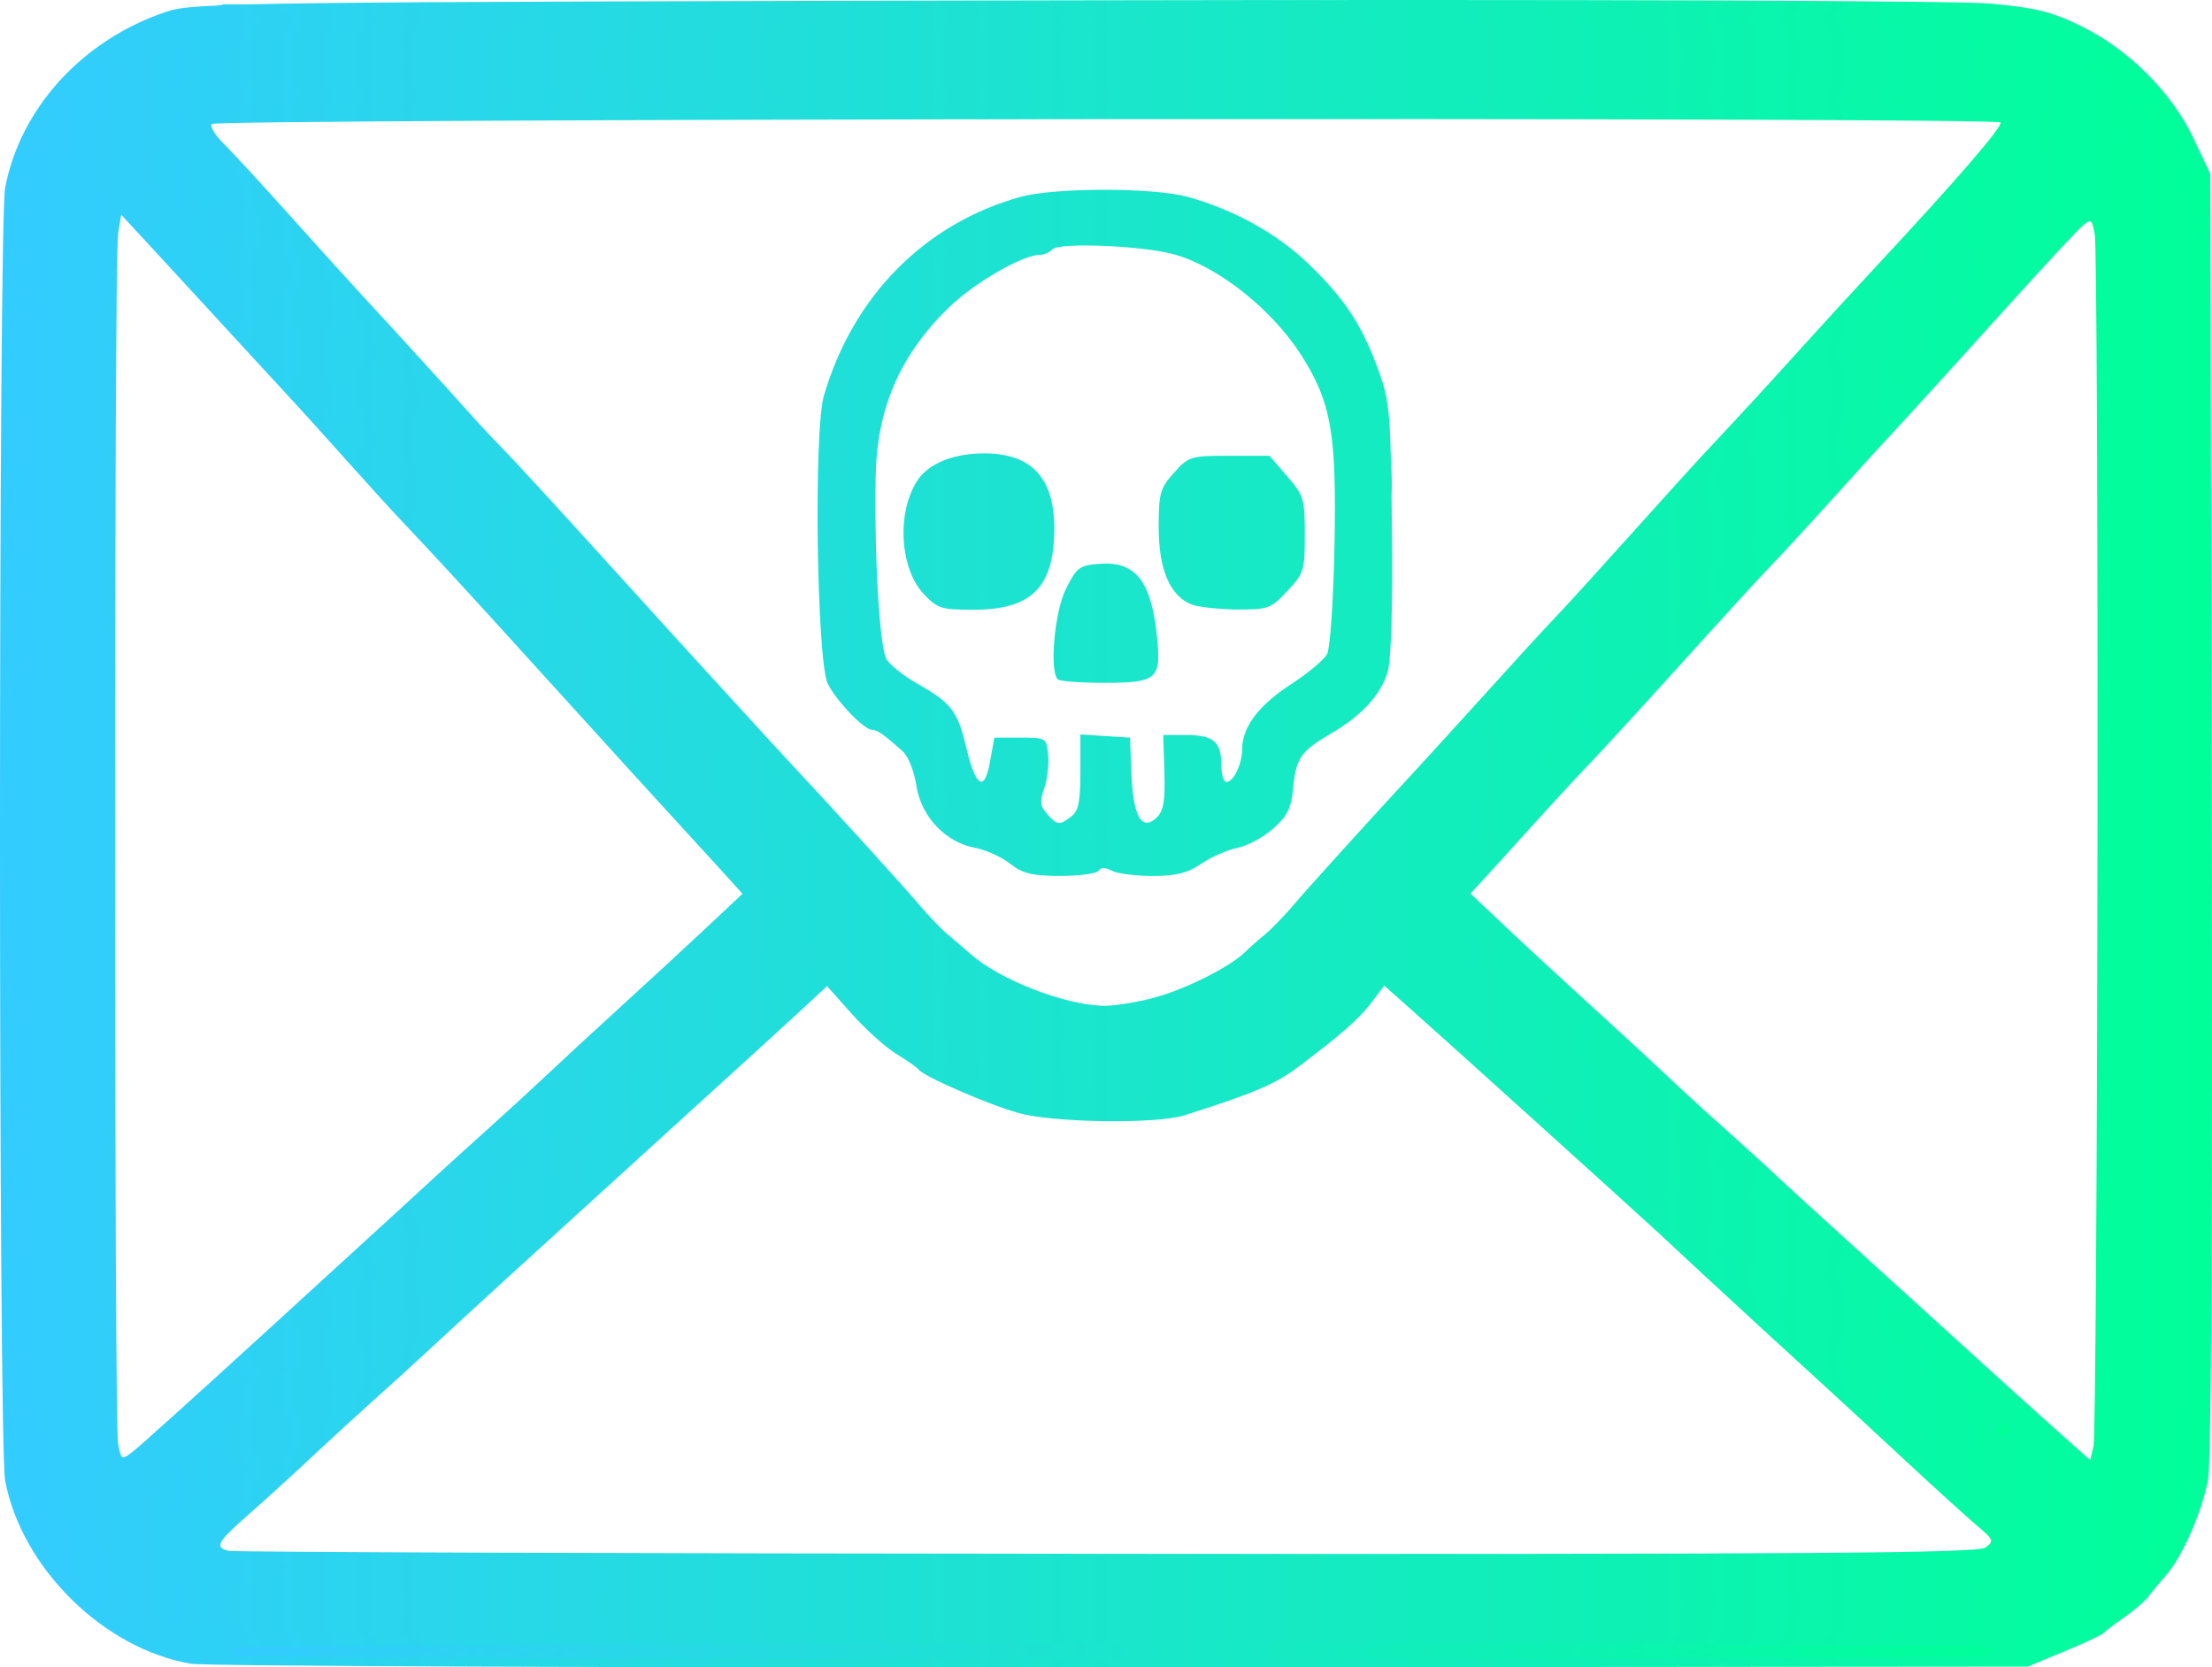 <?xml version="1.0" encoding="UTF-8" standalone="no"?>
<!-- Created with Inkscape (http://www.inkscape.org/) -->

<svg
   version="1.1"
   id="svg1"
   width="423.838"
   height="319.485"
   viewBox="0 0 423.838 319.485"
   sodipodi:docname="main.png"
   xmlns:inkscape="http://www.inkscape.org/namespaces/inkscape"
   xmlns:sodipodi="http://sodipodi.sourceforge.net/DTD/sodipodi-0.dtd"
   xmlns:xlink="http://www.w3.org/1999/xlink"
   xmlns="http://www.w3.org/2000/svg"
   xmlns:svg="http://www.w3.org/2000/svg">
  <defs
     id="defs1">
    <linearGradient
       id="linearGradient20"
       inkscape:collect="always">
      <stop
         style="stop-color:#33ccff;stop-opacity:1;"
         offset="0"
         id="stop20" />
      <stop
         style="stop-color:#00ff99;stop-opacity:1;"
         offset="1"
         id="stop21" />
    </linearGradient>
    <linearGradient
       id="linearGradient18"
       inkscape:collect="always">
      <stop
         style="stop-color:#33ccff;stop-opacity:1;"
         offset="0"
         id="stop18" />
      <stop
         style="stop-color:#00ff99;stop-opacity:1;"
         offset="1"
         id="stop19" />
    </linearGradient>
    <linearGradient
       id="linearGradient16"
       inkscape:collect="always">
      <stop
         style="stop-color:#33ccff;stop-opacity:1;"
         offset="0"
         id="stop16" />
      <stop
         style="stop-color:#00ff99;stop-opacity:1;"
         offset="1"
         id="stop17" />
    </linearGradient>
    <linearGradient
       id="linearGradient14"
       inkscape:collect="always">
      <stop
         style="stop-color:#33ccff;stop-opacity:1;"
         offset="0"
         id="stop14" />
      <stop
         style="stop-color:#00ff99;stop-opacity:1;"
         offset="1"
         id="stop15" />
    </linearGradient>
    <linearGradient
       id="linearGradient12"
       inkscape:collect="always">
      <stop
         style="stop-color:#33ccff;stop-opacity:1;"
         offset="0"
         id="stop12" />
      <stop
         style="stop-color:#00ff99;stop-opacity:1;"
         offset="1"
         id="stop13" />
    </linearGradient>
    <linearGradient
       id="linearGradient10"
       inkscape:collect="always">
      <stop
         style="stop-color:#33ccff;stop-opacity:1;"
         offset="0"
         id="stop10" />
      <stop
         style="stop-color:#00ff99;stop-opacity:1;"
         offset="1"
         id="stop11" />
    </linearGradient>
    <linearGradient
       id="linearGradient8"
       inkscape:collect="always">
      <stop
         style="stop-color:#33ccff;stop-opacity:1;"
         offset="0"
         id="stop8" />
      <stop
         style="stop-color:#00ff99;stop-opacity:1;"
         offset="1"
         id="stop9" />
    </linearGradient>
    <linearGradient
       inkscape:collect="always"
       xlink:href="#linearGradient8"
       id="linearGradient9"
       x1="155.987"
       y1="208.909"
       x2="579.825"
       y2="208.909"
       gradientUnits="userSpaceOnUse" />
    <linearGradient
       inkscape:collect="always"
       xlink:href="#linearGradient10"
       id="linearGradient11"
       x1="204.913"
       y1="365.521"
       x2="536.184"
       y2="365.521"
       gradientUnits="userSpaceOnUse" />
    <linearGradient
       inkscape:collect="always"
       xlink:href="#linearGradient12"
       id="linearGradient13"
       x1="200.424"
       y1="344.427"
       x2="541"
       y2="344.427"
       gradientUnits="userSpaceOnUse" />
    <linearGradient
       inkscape:collect="always"
       xlink:href="#linearGradient14"
       id="linearGradient15"
       x1="158.149"
       y1="209.592"
       x2="577.564"
       y2="209.592"
       gradientUnits="userSpaceOnUse" />
    <linearGradient
       inkscape:collect="always"
       xlink:href="#linearGradient16"
       id="linearGradient17"
       x1="157.944"
       y1="209.569"
       x2="577.967"
       y2="209.569"
       gradientUnits="userSpaceOnUse" />
    <linearGradient
       inkscape:collect="always"
       xlink:href="#linearGradient18"
       id="linearGradient19"
       x1="157.113"
       y1="209.22"
       x2="578.982"
       y2="209.22"
       gradientUnits="userSpaceOnUse" />
    <linearGradient
       inkscape:collect="always"
       xlink:href="#linearGradient20"
       id="linearGradient21"
       x1="156.182"
       y1="209.004"
       x2="579.566"
       y2="209.004"
       gradientUnits="userSpaceOnUse" />
  </defs>
  <sodipodi:namedview
     id="namedview1"
     pagecolor="#ffffff"
     bordercolor="#000000"
     borderopacity="0.25"
     inkscape:showpageshadow="2"
     inkscape:pageopacity="0.0"
     inkscape:pagecheckerboard="0"
     inkscape:deskcolor="#d1d1d1" />
  <g
     inkscape:groupmode="layer"
     inkscape:label="Image"
     id="g1"
     transform="translate(-10.532,-10.826)">
    <g
       id="g2"
       transform="translate(-145.456,-38.341)">
      <path
         style="fill:url(#linearGradient9)"
         d="M 192.594,367.95 C 175.895,365.129 160.153,349.625 156.975,332.87 155.657,325.918 155.658,92.077 156.976,85.124 159.883,69.796 171.955,56.663 188,51.373 c 5.206,-1.716 14.416,-1.831 172.341,-2.139 101.506,-0.198 170.898,0.05 177.202,0.634 8.499,0.787 11.583,1.556 17.159,4.279 9.135,4.459 17.425,12.733 21.581,21.539 L 579.5,82.5 l 0.273,122.399 c 0.173,77.388 -0.089,124.361 -0.713,127.733 -1.155,6.249 -4.913,14.82 -8.053,18.368 -1.217,1.375 -2.729,3.203 -3.36,4.062 -0.631,0.859 -2.722,2.659 -4.647,4 -1.925,1.341 -3.725,2.707 -4,3.037 -0.275,0.33 -3.65,1.905 -7.5,3.5 l -7,2.901 -173.5,0.139 c -95.425,0.077 -175.708,-0.234 -178.406,-0.689 z m 343.826,-22.268 c 1.683,-1.231 1.58,-1.504 -1.559,-4.142 -1.849,-1.553 -8.014,-7.148 -13.701,-12.432 C 515.472,323.824 509.338,318.15 507.527,316.5 500.583,310.172 486.326,297.076 482.5,293.512 c -2.2,-2.05 -6.025,-5.606 -8.5,-7.903 -4.805,-4.459 -41.513,-37.605 -48.56,-43.848 l -4.22,-3.738 -2.693,3.531 c -2.239,2.936 -5.875,6.101 -14.026,12.212 -4.176,3.131 -8.53,4.968 -21.571,9.102 -5.359,1.699 -25.067,1.425 -31.775,-0.441 C 345.428,260.834 332.918,255.395 332,254.1 c -0.275,-0.388 -2.18,-1.726 -4.234,-2.974 -2.054,-1.248 -5.889,-4.687 -8.524,-7.643 l -4.79,-5.374 -3.976,3.706 c -2.187,2.038 -14.326,13.11 -26.976,24.603 -24.209,21.997 -38.026,34.618 -45.5,41.563 -2.475,2.3 -7.102,6.508 -10.282,9.351 -3.18,2.843 -8.58,7.797 -12,11.008 -3.42,3.212 -8.806,8.117 -11.968,10.9 -6.186,5.445 -6.706,6.364 -4,7.072 0.963,0.252 76.701,0.51 168.309,0.573 136.375,0.095 166.885,-0.123 168.361,-1.202 z M 205.639,305.51 c 12.023,-10.995 23.838,-21.795 26.254,-24 2.417,-2.205 5.852,-5.36 7.635,-7.01 1.783,-1.65 6.25,-5.7 9.928,-9 3.678,-3.3 8.826,-8.025 11.442,-10.5 2.615,-2.475 8.953,-8.325 14.084,-13 5.131,-4.675 12.468,-11.444 16.303,-15.043 l 6.974,-6.543 -4.38,-4.823 C 291.471,212.939 288.15,209.307 286.5,207.521 283.159,203.905 273.034,192.779 255.995,174 244.545,161.382 239.395,155.79 233,149.033 c -1.925,-2.034 -6.484,-7.036 -10.131,-11.116 -3.647,-4.08 -7.872,-8.767 -9.389,-10.417 -12.372,-13.458 -22.952,-24.949 -28.125,-30.547 l -6.144,-6.648 -0.595,3.597 c -0.796,4.812 -0.79,227.985 0.007,231.966 0.614,3.07 0.659,3.092 2.889,1.375 1.246,-0.959 12.103,-10.739 24.126,-21.734 z M 557.882,210.375 c 0.065,-62.219 -0.166,-114.547 -0.514,-116.285 -0.616,-3.081 -0.682,-3.116 -2.637,-1.375 -1.103,0.982 -7.892,8.31 -15.089,16.285 -7.196,7.975 -14.745,16.3 -16.776,18.5 -7.038,7.626 -9.404,10.219 -16.867,18.486 -4.125,4.569 -8.867,9.704 -10.537,11.411 -1.671,1.707 -9.321,10.06 -17,18.564 -7.679,8.503 -15.792,17.357 -18.029,19.676 -2.237,2.318 -7.187,7.677 -11,11.907 -3.813,4.231 -8.002,8.847 -9.307,10.259 l -2.374,2.567 6.404,6.065 c 3.522,3.336 11.099,10.34 16.838,15.565 5.738,5.225 12.322,11.3 14.631,13.5 2.309,2.2 7.226,6.7 10.927,10 3.701,3.3 7.906,7.125 9.345,8.5 1.439,1.375 7.337,6.775 13.107,12 5.77,5.225 15.921,14.45 22.557,20.5 6.636,6.05 14.962,13.574 18.502,16.719 l 6.436,5.719 0.632,-2.719 c 0.347,-1.496 0.685,-53.626 0.75,-115.844 z M 377.265,240.293 c 6.046,-1.655 14.517,-5.932 17.34,-8.756 0.761,-0.761 2.399,-2.207 3.639,-3.214 1.24,-1.007 3.785,-3.629 5.655,-5.827 2.954,-3.472 14.1,-15.773 23.6,-26.045 1.65,-1.784 6.15,-6.72 10,-10.969 10.852,-11.976 13.329,-14.679 17.395,-18.982 2.079,-2.2 8.214,-8.95 13.634,-15 5.42,-6.05 11.744,-13.025 14.054,-15.5 9.181,-9.839 11.194,-12.026 18.417,-20.017 4.125,-4.563 10.686,-11.714 14.58,-15.89 15.175,-16.275 24.317,-26.863 23.716,-27.465 -1.041,-1.041 -342.11,-0.738 -342.754,0.304 -0.317,0.513 0.717,2.201 2.297,3.75 1.581,1.549 7.31,7.767 12.732,13.817 5.422,6.05 11.942,13.25 14.49,16 5.849,6.313 15.427,16.822 19.959,21.899 1.914,2.145 4.862,5.295 6.551,7 1.689,1.705 10.005,10.751 18.48,20.101 8.475,9.35 15.868,17.491 16.429,18.091 0.561,0.6 4.845,5.285 9.52,10.411 4.675,5.126 9.85,10.759 11.5,12.517 6.781,7.226 20.425,22.244 23.6,25.977 1.87,2.198 4.3,4.738 5.4,5.645 1.1,0.907 3.125,2.64 4.5,3.851 5.534,4.875 17.74,9.653 25.265,9.889 2.071,0.065 6.571,-0.65 10,-1.589 z M 349.5,214.633 c -1.65,-1.289 -4.674,-2.652 -6.721,-3.029 -5.645,-1.038 -10.334,-6.028 -11.208,-11.927 -0.395,-2.668 -1.544,-5.572 -2.571,-6.5 C 325.443,189.963 324.078,189 323.077,189 c -1.522,0 -6.698,-5.366 -8.457,-8.769 -2.141,-4.139 -2.761,-48.424 -0.773,-55.231 5.577,-19.099 19.312,-32.999 37.654,-38.105 6.489,-1.806 25.461,-1.819 32,-0.021 8.946,2.46 17.303,7.104 23.314,12.957 6.985,6.8 10.079,11.511 13.247,20.169 2.225,6.078 2.395,8.057 2.63,30.5 0.159,15.256 -0.147,25.275 -0.841,27.5 -1.37,4.392 -4.988,8.308 -10.82,11.71 -5.819,3.394 -6.719,4.693 -7.277,10.494 -0.372,3.874 -1.1,5.34 -3.857,7.77 -1.869,1.647 -4.935,3.291 -6.813,3.653 -1.878,0.362 -4.979,1.719 -6.89,3.015 -2.683,1.821 -4.824,2.358 -9.4,2.358 -3.259,0 -6.769,-0.451 -7.8,-1.003 -1.252,-0.67 -2.079,-0.67 -2.493,0 -0.341,0.551 -3.631,0.998 -7.311,0.992 -5.488,-0.009 -7.23,-0.432 -9.691,-2.356 z m 11.75,-9.025 c 1.381,-1.049 1.75,-2.844 1.75,-8.523 v -7.195 l 4.75,0.305 4.75,0.305 0.292,7.162 c 0.331,8.112 2.049,10.925 4.92,8.054 1.229,-1.229 1.557,-3.286 1.383,-8.664 L 378.866,190 h 4.367 c 5.227,0 6.767,1.297 6.767,5.7 0,1.815 0.434,3.3 0.965,3.3 1.386,0 3.035,-3.451 3.035,-6.353 0,-4.157 3.202,-8.394 9.346,-12.367 3.216,-2.079 6.325,-4.673 6.91,-5.764 0.601,-1.121 1.223,-10.179 1.431,-20.838 0.416,-21.393 -0.609,-27.349 -6.246,-36.274 -5.645,-8.938 -16.075,-17.218 -24.605,-19.533 -6.064,-1.646 -21.818,-2.29 -23.162,-0.946 C 357.083,97.517 355.986,98 355.236,98 c -3.355,0 -12.646,5.403 -17.578,10.223 -9.303,9.091 -13.692,19.348 -13.891,32.457 -0.244,16.095 0.782,32.795 2.142,34.889 0.74,1.138 3.443,3.248 6.008,4.69 6.236,3.506 7.597,5.256 9.109,11.717 1.87,7.991 3.548,9.167 4.631,3.244 L 346.519,190.5 h 4.99 c 4.925,0 4.995,0.044 5.31,3.331 0.176,1.832 -0.164,4.719 -0.756,6.415 -0.877,2.516 -0.769,3.421 0.586,4.919 1.955,2.16 2.295,2.193 4.601,0.443 z m -2.583,-26.275 c -1.652,-1.652 -0.617,-13.008 1.583,-17.371 2.085,-4.134 2.568,-4.485 6.574,-4.773 6.723,-0.484 9.741,3.352 10.829,13.765 0.874,8.365 0.113,9.046 -10.109,9.046 -4.516,0 -8.511,-0.3 -8.878,-0.667 z m -25.711,-16.381 c -4.597,-4.921 -5.177,-15.632 -1.178,-21.735 2.144,-3.272 7.023,-5.226 12.941,-5.182 8.943,0.066 13.265,4.726 13.276,14.313 C 358.006,161.657 353.706,166 342.497,166 c -6.172,0 -6.917,-0.238 -9.542,-3.048 z m 51.301,2.019 c -4.095,-1.646 -6.248,-6.712 -6.253,-14.705 -0.003,-6.583 0.259,-7.528 2.914,-10.5 2.816,-3.152 3.186,-3.266 10.614,-3.266 h 7.696 l 3.386,3.917 c 3.177,3.675 3.386,4.364 3.386,11.179 0,6.872 -0.181,7.454 -3.368,10.833 -3.197,3.39 -3.693,3.568 -9.75,3.508 -3.51,-0.035 -7.392,-0.469 -8.626,-0.965 z"
         id="path8" />
      <path
         style="fill:url(#linearGradient21)"
         d="m 192,366.633 c -6.863,-1.497 -14.205,-5.47 -20.847,-11.28 -3.735,-3.267 -6.255,-6.773 -9.327,-12.971 l -4.209,-8.494 -0.847,-20.693 C 156.304,301.812 156.065,246.825 156.239,191 156.536,95.744 156.668,89.162 158.388,84 163.785,67.805 174.325,57.462 190.442,52.546 L 198.789,50 h 168.469 c 107.811,0 170.362,0.359 173.727,0.997 17.055,3.234 33.458,18.399 36.909,34.121 1.405,6.4 2.37,232.779 1.034,242.654 -2.642,19.534 -16.911,35.156 -35.728,39.113 -7.843,1.65 -343.588,1.408 -351.201,-0.253 z m 198,-7.032 c 0,-1.183 8.705,-1.394 56.25,-1.367 30.938,0.018 60.975,0.328 66.75,0.689 10.864,0.68 13,0.129 13,-3.352 C 526,354.149 510.606,354 364,354 c -161.333,0 -162,0.008 -162,2 0,1.66 0.667,2 3.917,2 2.154,0 4.067,0.407 4.25,0.904 0.196,0.531 5.285,0.575 12.333,0.107 6.6,-0.439 45.938,-0.733 87.417,-0.654 59.342,0.113 75.506,0.41 75.833,1.393 0.572,1.715 4.25,1.586 4.25,-0.149 z M 190,356 c 0,-1.333 -0.667,-2 -2,-2 -1.333,0 -2,0.667 -2,2 0,1.333 0.667,2 2,2 1.333,0 2,-0.667 2,-2 z m 367.68,-9.25 c -0.729,-1.788 -1.743,-3.25 -2.253,-3.25 -0.51,0 -1.068,1.462 -1.24,3.25 -0.28,2.904 -0.04,3.25 2.253,3.25 2.501,0 2.532,-0.083 1.24,-3.25 z m -104.49,1.149 c 57.837,-0.182 84.316,-0.599 85.719,-1.35 1.985,-1.062 1.967,-1.153 -0.799,-4.068 -1.556,-1.64 -7.253,-7.031 -12.66,-11.981 -5.407,-4.95 -12.783,-11.739 -16.391,-15.086 -3.607,-3.348 -8.584,-7.832 -11.059,-9.966 -2.475,-2.134 -7.65,-6.853 -11.5,-10.488 -11.951,-11.283 -20.616,-19.255 -31,-28.519 -5.5,-4.907 -12.925,-11.657 -16.5,-15 -3.575,-3.343 -8.873,-8.257 -11.774,-10.919 l -5.274,-4.841 -6.686,6.719 c -27.845,27.982 -65.014,28.355 -93.333,0.936 l -7.566,-7.326 -5.434,4.611 c -2.989,2.536 -8.368,7.371 -11.954,10.745 -11.531,10.847 -35.431,33.024 -39.517,36.668 -6.006,5.357 -29.056,26.427 -46.751,42.738 -9.435,8.697 -15.423,14.916 -14.882,15.458 0.498,0.498 9.853,1.154 20.788,1.457 10.935,0.303 20.009,0.662 20.164,0.798 0.155,0.136 30.08,0.119 66.5,-0.037 36.42,-0.156 103.878,-0.403 149.907,-0.548 z m 113.043,-9.334 c 0.256,-1.339 0.09,-3.027 -0.368,-3.75 -0.531,-0.838 -0.839,0.045 -0.849,2.435 -0.018,4.287 0.535,4.884 1.217,1.315 z m -394.332,-3.626 c -1.938,-1.198 -2.411,-0.259 -0.83,1.647 0.964,1.162 1.474,1.28 1.764,0.409 0.225,-0.674 -0.196,-1.599 -0.934,-2.055 z M 190.08,322.25 c 5.051,-4.812 11.004,-10.325 13.23,-12.25 2.225,-1.925 8.804,-7.972 14.618,-13.437 5.815,-5.465 16.675,-15.365 24.136,-22 C 270.45,249.317 300,221.839 300,220.688 c 0,-0.659 -10.688,-12.918 -23.75,-27.244 -13.062,-14.325 -33.152,-36.373 -44.644,-48.995 -11.492,-12.622 -25.146,-27.514 -30.343,-33.094 -5.197,-5.579 -10.394,-11.429 -11.55,-13 -3.137,-4.262 -10.647,-10.755 -11.479,-9.924 -0.831,0.831 -1.318,228.047 -0.508,236.818 0.353,3.826 0.973,5.75 1.85,5.75 0.726,0 5.452,-3.938 10.503,-8.75 z m 368.095,3.669 c 0.858,-5.61 1.041,-227.055 0.193,-233.244 -0.55,-4.014 -0.858,-4.483 -2.402,-3.657 -1.672,0.895 -11.72,11.666 -27.467,29.444 -12.918,14.584 -42.681,47.336 -55.468,61.038 -3.593,3.85 -12.507,13.367 -19.809,21.149 -15.84,16.881 -17.57,19.004 -16.904,20.74 0.281,0.732 13.261,12.937 28.846,27.123 31.857,28.998 42.273,38.499 61.93,56.487 25.933,23.731 28.409,25.888 29.405,25.613 0.55,-0.152 1.304,-2.264 1.676,-4.695 z M 506.662,298.75 c -0.277,-0.688 -0.504,-0.125 -0.504,1.25 0,1.375 0.227,1.938 0.504,1.25 0.277,-0.688 0.277,-1.812 0,-2.5 z M 364.583,254 C 365.363,254 366,253.1 366,252 c 0,-1.333 -0.667,-2 -2,-2 -1.606,0 -1.984,0.64 -1.921,3.25 0.043,1.788 0.306,2.688 0.583,2 0.277,-0.688 1.142,-1.25 1.921,-1.25 z m 18.522,-13.835 c 3.083,-1.21 7.685,-3.577 10.226,-5.261 3.813,-2.526 35.072,-35.823 57.762,-61.53 C 459.445,163.912 474.158,147.766 486.971,134 522.201,96.152 542,74.244 542,73.108 c 0,-0.492 -0.635,-1.138 -1.412,-1.436 -2.144,-0.823 -342.83,-0.994 -344.838,-0.174 -0.963,0.393 -1.75,1.156 -1.75,1.695 0,1 9.653,12.008 27.014,30.806 37.412,40.509 89.652,97.568 107.091,116.968 11.51,12.805 15.671,15.869 27.344,20.135 6.944,2.538 19.923,2.097 27.657,-0.938 z m -31.256,-26.068 c -1.331,-1.047 -4.425,-2.444 -6.876,-3.103 -7.393,-1.991 -11.731,-5.955 -12.361,-11.297 -0.615,-5.218 -2.022,-7.786 -5.413,-9.882 -5.279,-3.263 -10.107,-7.735 -11.722,-10.857 -1.081,-2.091 -1.487,-8.32 -1.699,-26.102 -0.277,-23.194 -0.26,-23.405 2.402,-30.582 4.251,-11.458 11.189,-20.653 20.319,-26.926 5.184,-3.562 19.035,-8.292 26.184,-8.942 12.758,-1.16 30.29,4.044 40.425,11.999 6.277,4.926 12.767,13.975 15.758,21.967 2.353,6.29 4.529,20.805 3.572,23.823 -0.368,1.16 -0.679,8.678 -0.691,16.707 -0.023,15.339 -0.614,17.994 -5.114,22.945 C 415.46,185.138 412.925,187.007 411,188 c -5.125,2.644 -7.746,5.974 -7.703,9.788 0.02,1.809 -0.867,4.509 -1.972,6 -2.511,3.39 -8.037,7.212 -10.428,7.212 -0.994,0 -3.465,1.125 -5.492,2.5 -4.088,2.774 -11.925,3.441 -15.344,1.306 -1.482,-0.926 -2.502,-0.926 -4.533,0 -4.039,1.84 -10.887,1.485 -13.677,-0.709 z M 362,207.023 c 1.021,-0.644 1.66,-3.272 2,-8.235 0.458,-6.674 0.694,-7.316 2.805,-7.615 3.846,-0.545 5.195,1.497 5.195,7.867 0,3.188 0.273,6.508 0.607,7.378 0.694,1.807 3.629,2.061 6.441,0.556 1.679,-0.899 1.839,-1.766 1.29,-7.012 -0.517,-4.943 -0.312,-6.333 1.173,-7.974 0.989,-1.093 2.179,-1.988 2.644,-1.988 1.914,0 4.845,4.199 4.845,6.941 0,1.618 0.523,3.264 1.162,3.659 1.63,1.007 4.837,-3.27 4.845,-6.461 0.011,-4.319 5.299,-10.635 11.743,-14.026 4.742,-2.495 5.235,-4.616 5.786,-24.924 0.738,-27.177 -1.736,-36.336 -12.764,-47.254 -5.027,-4.976 -15.357,-10.933 -18.963,-10.934 -0.93,-4.34e-4 -1.965,-0.444 -2.3,-0.985 -0.335,-0.542 -1.599,-1.011 -2.809,-1.044 -1.21,-0.033 -5.927,-0.181 -10.482,-0.33 -5.9,-0.193 -8.595,0.107 -9.372,1.044 C 355.246,96.408 354.196,97 353.512,97 c -2.41,0 -15.081,6.941 -17.713,9.703 -4.043,4.243 -9.557,13.951 -11.268,19.839 -1.175,4.044 -1.501,10.076 -1.409,26.108 0.136,23.674 0.426,24.828 7.237,28.82 6.092,3.57 7.852,5.8 10.141,12.85 1.316,4.052 2.599,6.273 3.75,6.493 1.222,0.233 1.75,-0.306 1.75,-1.789 0,-2.771 2.539,-7.633 4.348,-8.327 0.782,-0.3 2.392,0.133 3.577,0.964 1.94,1.359 2.089,2.095 1.491,7.38 -0.365,3.229 -0.397,6.566 -0.071,7.415 0.658,1.716 4.338,2.03 6.655,0.568 z m -1.493,-29.016 c -1.925,-2.127 -1.918,-6.59 0.02,-12.082 3.664,-10.386 9.932,-10.747 14.431,-0.83 2.375,5.236 2.631,11.171 0.554,12.895 -2.406,1.997 -13.203,2.009 -15.006,0.017 z M 370,170.582 c 0,-4.925 -3.528,-6.249 -4.213,-1.582 -0.382,2.6 -0.13,3 1.887,3 1.342,0 2.327,-0.6 2.327,-1.418 z m -32.605,-6.483 c -4.923,-3.002 -7.736,-8.382 -7.141,-13.659 C 332.239,132.824 357,132.91 357,150.533 c 0,5.506 -2.7,10.207 -7.468,13.001 -5.044,2.956 -7.991,3.093 -12.137,0.565 z m 10.261,-7.224 c 1.463,-0.606 4.346,-7.343 3.299,-7.708 C 350.43,148.983 350,148.226 350,147.484 c 0,-0.742 -0.9,-1.635 -2,-1.984 -1.1,-0.349 -2,-1.054 -2,-1.567 0,-1.568 -3.58,-1.038 -5.597,0.828 -3.752,3.472 -4.736,6.237 -3.248,9.128 1.694,3.289 3.396,5.112 4.773,5.112 0.589,0 1.071,0.45 1.071,1 0,0.55 0.844,0.156 1.875,-0.875 1.031,-1.031 2.283,-2.044 2.781,-2.25 z m 38.585,7.13 c -4.807,-2.931 -7.233,-7.547 -7.237,-13.77 -0.003,-4.548 0.439,-5.747 3.247,-8.812 10.499,-11.456 28.3,1.501 21.91,15.947 -3.495,7.902 -11.176,10.746 -17.919,6.634 z m 12.73,-12.409 c -0.016,-1.153 -1.388,-3.59 -3.048,-5.416 -2.545,-2.799 -3.481,-3.217 -5.971,-2.671 C 388.329,143.867 387,144.798 387,145.579 387,146.361 386.55,147 386,147 c -0.55,0 -1,0.675 -1,1.5 0,0.825 -0.482,1.5 -1.071,1.5 -0.589,0 -0.364,0.707 0.5,1.571 0.864,0.864 1.571,2.115 1.571,2.779 0,0.664 0.96,1.87 2.134,2.679 1.174,0.809 2.596,1.936 3.161,2.506 1.392,1.403 7.715,-5.137 7.676,-7.938 z M 318,220 c 0,-1.619 -0.667,-2 -3.5,-2 -2.833,0 -3.5,0.381 -3.5,2 0,1.619 0.667,2 3.5,2 2.833,0 3.5,-0.381 3.5,-2 z m 134.729,-33.604 c -0.332,-0.332 -1.195,-0.368 -1.917,-0.079 -0.798,0.319 -0.561,0.556 0.604,0.604 1.054,0.043 1.645,-0.193 1.312,-0.525 z M 490.5,147 c 1.772,-0.762 1.687,-0.867 -0.75,-0.93 C 488.238,146.032 487,146.45 487,147 c 0,1.174 0.769,1.174 3.5,0 z m 80.162,-56.25 c -0.277,-0.688 -0.504,-0.125 -0.504,1.25 0,1.375 0.227,1.938 0.504,1.25 0.277,-0.688 0.277,-1.812 0,-2.5 z M 182,76 c 0,-1.556 -0.667,-2 -3,-2 -2.333,0 -3,0.444 -3,2 0,1.556 0.667,2 3,2 2.333,0 3,-0.444 3,-2 z m 384,0 c 0,-1.639 -0.722,-2.03 -4,-2.167 -2.2,-0.092 -4.787,-0.204 -5.75,-0.25 -1.087,-0.052 -1.871,0.77 -2.07,2.167 -0.301,2.121 0.028,2.25 5.75,2.25 C 565.333,78 566,77.78 566,76 Z M 390.75,62.284 c 76.509,-0.138 99.254,0.095 99.265,1.018 0.011,0.879 0.211,0.894 0.75,0.057 0.964,-1.498 16.467,-1.462 17.469,0.04 0.508,0.762 0.739,0.716 0.75,-0.15 0.011,-0.901 2.39,-1.25 8.515,-1.25 7.833,0 8.5,-0.157 8.5,-2 0,-1.819 -0.7,-2.009 -7.75,-2.101 -27.95,-0.364 -306.264,-0.473 -308.411,-0.121 -3.41,0.559 -4.667,4.182 -1.495,4.307 1.186,0.047 20.044,0.127 41.906,0.179 27.53,0.065 39.755,0.423 39.765,1.165 0.01,0.714 0.261,0.732 0.75,0.053 0.488,-0.677 33.995,-1.078 99.985,-1.198 z"
         id="path7" />
      <path
         style="fill:url(#linearGradient19)"
         d="m 193,366.114 c -13.534,-3.56 -23.302,-10.796 -29.127,-21.577 -7.347,-13.599 -7.008,-6.618 -6.562,-135.037 0.22,-63.25 0.605,-115.9 0.857,-117 0.251,-1.1 0.807,-3.8 1.234,-6 2.611,-13.453 13.815,-26.528 26.123,-30.486 2.187,-0.703 6.676,-2.223 9.976,-3.377 6,-2.099 6.008,-2.099 171,-2.118 187.692,-0.022 174.537,-0.589 189.743,8.182 13.156,7.588 19.745,17.725 21.71,33.398 1.361,10.851 1.378,225.375 0.019,235.847 -1.325,10.213 -5.514,18.762 -12.694,25.912 -6.434,6.406 -11.618,9.256 -22.143,12.173 -6.951,1.926 -10.882,1.968 -175.373,1.882 C 212.397,367.831 199.002,367.693 193,366.114 Z m 336.919,-4.963 c 0.845,-1.58 1.686,-1.741 5.785,-1.107 7.265,1.123 19.296,-1.296 19.296,-3.88 0,-0.421 -0.484,-1.248 -1.075,-1.84 -0.766,-0.766 -0.059,-1.265 2.465,-1.739 3.839,-0.72 4.838,-1.713 5.003,-4.973 0.075,-1.493 1.135,-2.445 3.607,-3.24 3.218,-1.035 3.524,-1.478 3.797,-5.5 0.181,-2.663 0.962,-4.879 1.995,-5.664 1.396,-1.06 1.454,-1.44 0.325,-2.138 C 569.504,330.076 570.479,328 572.559,328 c 0.793,0 1.44,-0.787 1.438,-1.75 -0.002,-0.963 0.016,-54.81 0.04,-119.66 0.024,-64.851 -0.313,-118.245 -0.747,-118.653 -0.434,-0.408 -1.69,-0.911 -2.79,-1.116 -1.735,-0.324 -2,-1.165 -2,-6.347 C 568.5,73.306 567.797,72 563.941,72 561.461,72 561,71.603 561,69.469 c 0,-1.531 -0.692,-2.752 -1.75,-3.091 -4.459,-1.425 -6.357,-2.86 -5.932,-4.485 0.507,-1.937 -3.282,-2.966 -11.909,-3.234 C 538.575,58.57 535.515,57.835 534.505,57 532.913,55.683 512.738,55.468 368.688,55.238 229.012,55.015 204.447,55.185 203.092,56.381 c -1.5,1.323 -12.648,3.295 -16.241,2.872 -1.041,-0.122 -1.9,0.805 -2.329,2.516 -0.786,3.132 -2.114,4.194 -5.272,4.215 -1.804,0.012 -2.25,0.581 -2.25,2.871 0,2.365 -0.558,3.015 -3.25,3.782 -2.548,0.726 -3.321,1.538 -3.578,3.761 -0.236,2.042 -1.121,3.134 -3.164,3.905 -2.359,0.89 -2.955,1.84 -3.541,5.634 -0.388,2.51 -0.885,56.676 -1.106,120.369 -0.371,107.129 -0.275,116.073 1.288,119.365 1.352,2.849 1.451,3.94 0.497,5.467 -0.88,1.41 -0.904,2.444 -0.091,3.963 1.769,3.306 8.577,9.899 10.222,9.899 1.622,0 2.724,2.029 2.724,5.018 0,1.362 0.864,1.938 3.25,2.168 2.684,0.259 3.304,0.78 3.559,2.99 0.462,3.999 2.079,4.757 10.615,4.978 5.373,0.139 7.932,0.609 8.282,1.523 0.418,1.089 29.252,1.322 163.365,1.322 157.383,0 162.891,-0.062 163.847,-1.848 z M 540,352.807 c -6.15,-1.101 -9.369,-1.403 -17.25,-1.621 C 511.292,350.87 514.984,349 527.066,349 538.048,349 542,348.113 542,345.646 c 0,-0.706 -6.597,-7.327 -14.66,-14.715 -8.063,-7.387 -17.401,-15.983 -20.75,-19.101 C 503.24,308.712 494.425,300.674 487,293.967 c -7.425,-6.706 -15.391,-14.055 -17.701,-16.33 -3.884,-3.825 -6.52,-6.231 -22.058,-20.137 -3.073,-2.75 -7.945,-7.362 -10.828,-10.25 -2.883,-2.888 -5.642,-5.25 -6.131,-5.25 -0.489,0 -2.416,-1.575 -4.282,-3.5 -1.866,-1.925 -3.736,-3.5 -4.157,-3.5 -0.42,0 -3.595,2.834 -7.054,6.297 C 400.829,255.275 383.088,263.284 367,262.872 350.651,262.453 331.22,253.236 320.909,241.007 318.587,238.253 315.861,236 314.852,236 c -2.11,0 -8.335,4.631 -14.864,11.059 -5.305,5.223 -22.206,20.869 -40.566,37.556 C 199.141,339.399 194,344.229 194,346.067 c 0,1.715 5.069,2.992 11.151,2.809 8.909,-0.267 9.841,1.728 1.257,2.693 -2.699,0.303 -6.843,0.799 -9.208,1.101 -6.02,0.769 -8.068,-1.218 -7.676,-7.449 0.264,-4.189 0.817,-5.149 5.3,-9.199 2.753,-2.487 5.49,-5.498 6.082,-6.691 0.592,-1.193 2.43,-2.466 4.085,-2.829 C 206.646,326.138 208,325.239 208,324.502 208,321.991 206.789,320 205.261,320 202.548,320 197,324.084 197,326.082 197,327.458 196.298,328 194.513,328 c -1.885,0 -2.832,0.827 -3.915,3.419 -0.952,2.279 -2.207,3.53 -3.763,3.75 -1.552,0.22 -2.445,1.106 -2.662,2.642 -0.437,3.084 -2.635,3.771 -5.68,1.776 -3.578,-2.345 -3.182,-5.166 1.004,-7.152 1.923,-0.913 8.786,-6.781 15.25,-13.04 6.464,-6.259 12.104,-11.384 12.532,-11.388 0.429,-0.004 3.661,-2.819 7.183,-6.257 3.522,-3.438 8.626,-8.275 11.341,-10.75 2.716,-2.475 7.587,-6.975 10.826,-10 3.239,-3.025 8.568,-7.75 11.842,-10.5 8.829,-7.415 17.37,-15.162 23.243,-21.085 2.869,-2.892 6.131,-5.55 7.25,-5.905 1.119,-0.355 2.034,-1.025 2.034,-1.488 0,-0.463 2.105,-2.796 4.678,-5.183 11.903,-11.043 15.32,-14.598 15.299,-15.918 -0.02,-1.213 -13.306,-16.948 -22.227,-26.324 -1.512,-1.59 -2.75,-3.448 -2.75,-4.129 0,-0.681 -1.134,-1.982 -2.519,-2.89 -2.72,-1.782 -9.41,-8.667 -9.454,-9.729 -0.015,-0.357 -3.826,-4.546 -8.469,-9.308 C 243.455,156.128 242,154.474 242,153.134 c 0,-0.659 -0.868,-1.522 -1.929,-1.917 -1.061,-0.395 -3.198,-2.383 -4.75,-4.419 -3.047,-3.997 -19.524,-22.17 -29.905,-32.982 C 201.887,110.141 199,106.729 199,106.234 c 0,-0.495 -1.799,-2.345 -3.998,-4.112 -2.199,-1.767 -4.647,-4.43 -5.44,-5.917 C 188.77,94.717 185.622,91.475 182.567,89 179.513,86.525 177.011,84.26 177.007,83.966 176.997,83.215 182.58,80 183.893,80 c 0.596,0 0.977,0.994 0.846,2.209 -0.161,1.495 0.388,2.338 1.698,2.609 2.421,0.5 9.563,7.61 9.563,9.52 0,0.779 0.675,1.977 1.5,2.661 0.825,0.685 1.5,2.54 1.5,4.122 0,2.382 0.419,2.878 2.435,2.878 4.602,0 7.565,1.763 7.565,4.5 0,2 0.611,2.672 2.834,3.117 2.398,0.48 3.024,1.305 4.064,5.363 1.037,4.048 1.668,4.884 4.045,5.359 1.98,0.396 3.013,1.349 3.48,3.21 0.545,2.172 1.084,2.541 3.006,2.059 3.054,-0.767 4.321,0.993 3.976,5.521 -0.175,2.3 0.158,3.615 0.909,3.592 C 235.299,136.601 236,137.091 236,140 c 0,2.492 0.402,3 2.378,3 3.035,0 4.973,2.319 4.138,4.952 -0.53,1.67 -0.213,2.048 1.717,2.048 2.808,0 4.767,1.714 4.767,4.171 0,1.16 1.122,2.061 3.25,2.609 2.279,0.587 3.348,1.509 3.577,3.082 0.186,1.276 1.381,2.645 2.768,3.173 1.343,0.51 2.856,2.018 3.362,3.349 0.506,1.331 1.398,2.716 1.982,3.077 0.584,0.361 1.071,1.642 1.083,2.847 0.015,1.481 1.067,2.677 3.25,3.691 1.957,0.909 3.352,2.368 3.542,3.703 0.172,1.212 1.215,2.489 2.317,2.839 3.231,1.025 13.142,11.573 14.492,15.421 1.019,2.905 1.7,3.504 3.809,3.349 2.029,-0.149 2.572,0.271 2.584,2 0.024,3.457 1.221,4.516 5.498,4.864 3.817,0.311 3.976,0.462 3.738,3.54 -0.182,2.355 0.286,3.502 1.75,4.285 2.867,1.534 2.643,6.348 -0.408,8.748 -1.324,1.041 -2.561,2.986 -2.75,4.323 -0.292,2.066 -0.815,2.384 -3.497,2.128 -2.965,-0.283 -3.193,-0.065 -3.823,3.66 -0.538,3.186 -1.184,4.09 -3.302,4.622 -1.448,0.363 -3.241,1.529 -3.984,2.59 -0.743,1.061 -2.451,1.929 -3.795,1.929 -1.906,0 -2.443,0.523 -2.443,2.378 0,1.308 -0.67,2.934 -1.489,3.613 -0.819,0.68 -1.299,1.544 -1.066,1.92 1.022,1.653 -1.555,3.347 -5.821,3.828 -2.867,0.323 -4.624,1.016 -4.624,1.824 0,1.597 -8.829,10.784 -11.25,11.707 -0.963,0.367 -1.75,1.554 -1.75,2.639 0,2.257 -1.351,3.33 -4.386,3.483 -1.56,0.079 -2.114,0.762 -2.114,2.607 0,1.984 -0.722,2.724 -3.5,3.584 -2.702,0.837 -3.572,1.692 -3.816,3.75 C 241.921,287.544 241.366,288 238.934,288 236.461,288 236,288.398 236,290.531 c 0,1.392 0.562,2.74 1.25,2.995 2.087,0.775 7.25,-1.076 7.25,-2.599 0,-0.785 1.964,-2.402 4.365,-3.593 2.401,-1.191 4.879,-3.196 5.508,-4.457 0.629,-1.261 2.262,-2.556 3.63,-2.879 1.394,-0.329 2.646,-1.447 2.85,-2.543 0.515,-2.776 2.1,-4.456 4.204,-4.456 1.225,0 1.914,-0.877 2.128,-2.71 0.226,-1.939 1.028,-2.876 2.816,-3.292 1.375,-0.32 3.087,-1.8 3.805,-3.29 0.899,-1.866 2.076,-2.708 3.788,-2.708 2.108,0 2.44,-0.412 2.195,-2.727 -0.246,-2.331 0.221,-2.895 3.212,-3.879 2.675,-0.88 3.625,-1.828 4.031,-4.023 0.488,-2.636 0.843,-2.846 4.334,-2.567 3.353,0.268 3.731,0.077 3.196,-1.609 -0.787,-2.481 0.275,-5.195 2.034,-5.195 0.76,0 3.974,-2.721 7.143,-6.047 5.07,-5.322 6.311,-6.107 10.349,-6.548 4.828,-0.527 6.375,0.361 7.06,4.051 0.204,1.1 1.455,2.212 2.858,2.541 1.622,0.38 2.612,1.397 2.829,2.907 0.235,1.633 1.497,2.779 4.25,3.861 3.006,1.181 3.916,2.084 3.916,3.886 0,1.996 0.502,2.348 3.339,2.348 2.599,0 3.594,0.559 4.488,2.52 1.452,3.186 4.842,4.48 11.738,4.48 4.164,0 5.435,0.351 5.435,1.5 0,1.727 -0.045,1.713 6.25,1.908 2.612,0.081 4.75,-0.148 4.75,-0.509 0,-1.394 6.16,-3.117 9.064,-2.536 4.802,0.96 10.732,-1.339 11.869,-4.602 0.787,-2.258 1.564,-2.764 4.265,-2.775 5.693,-0.024 7.813,-1.076 9.291,-4.613 1.078,-2.581 2.008,-3.373 3.96,-3.373 1.922,0 2.551,-0.516 2.551,-2.094 0,-1.159 0.787,-2.299 1.763,-2.555 0.97,-0.254 2.524,-1.786 3.453,-3.406 2.019,-3.518 6.854,-4.105 8.977,-1.089 0.719,1.021 2.319,2.176 3.557,2.567 1.267,0.4 2.25,1.52 2.25,2.562 0,3.827 1.055,4.953 4.075,4.349 2.957,-0.591 3.738,0.184 4.344,4.314 0.146,0.993 1.349,2.05 2.673,2.349 1.431,0.323 3.017,1.846 3.908,3.752 0.825,1.764 2.122,3.217 2.882,3.229 0.76,0.012 2.798,1.523 4.528,3.358 1.73,1.835 4.366,3.642 5.856,4.016 1.808,0.454 3.386,2.006 4.742,4.664 1.118,2.191 2.59,3.984 3.272,3.984 0.682,0 1.801,0.9 2.488,2 0.687,1.1 2.055,2 3.041,2 2.296,0 4.192,1.899 4.192,4.2 0,1.094 0.736,1.8 1.878,1.8 2.153,0 4.164,2.078 4.549,4.7 0.165,1.123 1.168,1.84 2.669,1.906 4.067,0.181 7.905,2.217 7.905,4.194 0,1.953 3.37,5.504 6.149,6.48 0.907,0.318 2.187,2.209 2.844,4.2 1.072,3.248 1.517,3.59 4.316,3.32 2.526,-0.244 3.143,0.08 3.234,1.699 0.357,6.31 0.388,6.367 3.705,6.687 2.665,0.257 3.305,0.786 3.554,2.935 0.236,2.037 1.277,3.023 4.667,4.421 2.451,1.011 4.829,2.82 5.425,4.128 1.374,3.016 5.693,3.2 6.619,0.281 0.833,-2.623 -1.097,-4.957 -3.863,-4.673 -1.678,0.172 -2.222,-0.393 -2.472,-2.568 -0.246,-2.141 -0.97,-2.919 -3.116,-3.348 -3.322,-0.664 -7.824,-4.602 -9.101,-7.961 C 516.331,304.741 515.27,304 513.525,304 c -2.084,0 -2.527,-0.48 -2.54,-2.75 -0.021,-3.819 -1.013,-5.015 -4.488,-5.41 -2.565,-0.291 -3.042,-0.809 -3.31,-3.59 -0.251,-2.605 -0.758,-3.25 -2.55,-3.25 C 497.79,289 496,287.216 496,284.379 c 0,-1.656 -0.765,-2.389 -3.008,-2.881 -2.884,-0.634 -5.556,-3.6 -4.338,-4.818 0.321,-0.321 -0.607,-0.881 -2.062,-1.247 -2.912,-0.731 -5.051,-3.793 -4.2,-6.012 C 482.788,268.389 482.124,268 479.969,268 477.667,268 477,267.551 477,266 c 0,-1.321 0.667,-2 1.965,-2 1.081,0 2.446,0.9 3.035,2 0.589,1.1 1.697,2 2.463,2 0.766,0 2.212,1.028 3.215,2.284 1.002,1.256 5.873,5.835 10.823,10.175 11.003,9.648 15.024,13.373 22.443,20.791 3.163,3.163 6.113,5.75 6.556,5.75 0.443,0 3.324,2.443 6.403,5.428 12.396,12.021 18.339,17.363 20.758,18.657 2.263,1.211 2.694,1.15 3.94,-0.554 C 559.37,329.479 560,326.93 560,324.868 c 0,-2.062 0.474,-4.043 1.053,-4.4 0.697,-0.431 0.97,1.153 0.808,4.691 -0.135,2.938 0.104,6.96 0.53,8.938 0.595,2.762 0.391,3.98 -0.879,5.25 -2.566,2.566 -3.473,2.21 -6.848,-2.687 -1.062,-1.541 -2.034,-1.726 -5.966,-1.136 -5.423,0.813 -6.399,3.187 -1.697,4.127 2.821,0.564 3,0.88 3,5.284 0,7.38 -2.362,9.24 -10,7.873 z m 4.677,-21.408 c 0.789,-2.055 -1.311,-3.364 -5.427,-3.384 -2.547,-0.012 -3.25,0.401 -3.25,1.911 0,3.001 7.596,4.29 8.677,1.472 z M 214.913,318.162 c 1.247,-2.33 0.362,-5.842 -1.667,-6.621 -2.162,-0.829 -6.149,3.115 -5.532,5.472 0.27,1.031 1.457,2.063 2.638,2.294 1.181,0.231 2.47,0.481 2.863,0.556 0.393,0.075 1.158,-0.691 1.699,-1.702 z m 6.678,-8.67 c 0.382,-1.524 1.571,-2.745 3.028,-3.111 1.377,-0.346 2.643,-1.579 2.974,-2.897 0.317,-1.262 1.438,-2.52 2.491,-2.796 2.749,-0.719 2.346,-2.981 -0.792,-4.438 C 224.967,294.241 224,294.656 224,298.525 c 0,2.87 -0.48,3.707 -2.584,4.507 -1.421,0.54 -2.926,0.771 -3.344,0.513 -0.937,-0.579 -2.892,5.496 -2.32,7.211 0.228,0.684 1.494,1.244 2.812,1.244 1.726,0 2.574,-0.703 3.027,-2.509 z m 267.221,40.826 c 0.722,-0.289 1.584,-0.253 1.917,0.079 0.332,0.332 -0.258,0.569 -1.312,0.525 -1.165,-0.048 -1.402,-0.285 -0.604,-0.604 z M 173.75,329.274 c -3.212,-3.369 -3.869,-8.637 -1.008,-8.086 2.223,0.428 4.48,5.09 4.072,8.411 L 176.5,332.158 Z M 560.272,309 c 0,-2.475 0.195,-3.487 0.433,-2.25 0.238,1.238 0.238,3.263 0,4.5 -0.238,1.238 -0.433,0.225 -0.433,-2.25 z M 172,300.107 c 0,-2.538 0.522,-4.093 1.5,-4.469 1.195,-0.459 1.5,0.332 1.5,3.893 0,3.305 -0.39,4.469 -1.5,4.469 -1.076,0 -1.5,-1.099 -1.5,-3.893 z M 172.459,267.75 c 1.479,-11.916 1.687,-24.109 0.451,-26.419 -0.982,-1.836 -0.978,-4.337 0.024,-12.194 0.967,-7.591 0.996,-11.581 0.125,-17.197 -0.861,-5.546 -0.842,-10.154 0.078,-19.081 0.986,-9.563 0.967,-12.515 -0.101,-15.75 -1.047,-3.173 -1.083,-5.785 -0.175,-12.863 0.626,-4.885 1.184,-10.876 1.239,-13.314 0.083,-3.706 0.231,-4.023 0.9,-1.932 0.941,2.939 1.293,116.286 0.375,120.875 -0.36,1.801 -1.248,3.125 -2.097,3.125 -1.191,0 -1.347,-1 -0.82,-5.25 z M 560.451,233 c 0,-19.525 0.134,-27.512 0.298,-17.75 0.164,9.762 0.164,25.738 0,35.5 -0.164,9.762 -0.298,1.775 -0.298,-17.75 z m -89.104,29.463 c -1.016,-0.77 -2.86,-1.414 -4.097,-1.431 -1.582,-0.022 -2.25,-0.633 -2.25,-2.057 0,-2.235 -4.004,-4.295 -6.491,-3.34 -1.08,0.414 -1.513,-0.091 -1.524,-1.778 -0.019,-2.933 -0.862,-4.23 -3.735,-5.742 -1.238,-0.652 -2.25,-2.013 -2.25,-3.025 0,-1.217 -0.952,-2.03 -2.811,-2.402 -1.715,-0.343 -3.266,-1.562 -3.979,-3.125 C 443.568,238.153 442.362,237 441.53,237 c -0.832,0 -2.079,-0.932 -2.771,-2.072 -0.692,-1.14 -2.713,-2.689 -4.492,-3.442 l -3.233,-1.37 0.246,-10.058 L 431.525,210 h -2.737 c -2.002,0 -3.135,0.771 -4.222,2.873 -0.817,1.58 -2.335,3.095 -3.374,3.367 -1.126,0.294 -2.135,1.729 -2.5,3.552 -0.434,2.172 -1.264,3.153 -2.861,3.383 -1.426,0.206 -2.46,1.226 -2.826,2.788 -0.362,1.543 -1.498,2.679 -3.041,3.041 -1.594,0.374 -2.582,1.399 -2.799,2.905 -0.205,1.427 -1.366,2.718 -3,3.337 -1.466,0.555 -3.34,2.406 -4.165,4.114 -1.419,2.937 -1.809,3.105 -7.205,3.099 -5.357,-0.006 -5.723,0.148 -6,2.517 -0.284,2.43 -0.643,2.554 -9.715,3.351 -6.556,0.576 -10.061,0.485 -11.528,-0.3 -1.278,-0.684 -2.986,-0.803 -4.339,-0.302 -1.227,0.454 -4.069,0.65 -6.314,0.436 -3.342,-0.319 -4.25,-0.867 -5.005,-3.026 -0.738,-2.11 -1.585,-2.65 -4.241,-2.704 -3.622,-0.074 -11.317,-5.46 -11.873,-8.31 -0.207,-1.062 -1.345,-1.622 -3.299,-1.622 -2.728,0 -3.025,-0.34 -3.482,-3.99 -0.373,-2.981 -1.006,-4.083 -2.5,-4.358 -3.174,-0.583 -4.5,-2.169 -4.5,-5.383 0,-2.662 -0.263,-2.92 -2.428,-2.377 C 314.608,217.137 312,214.845 312,211.495 c 0,-1.834 -0.615,-2.433 -2.75,-2.679 -1.977,-0.227 -2.841,-0.954 -3.072,-2.586 -0.221,-1.559 -1.837,-3.037 -5.164,-4.723 -3.735,-1.893 -5.107,-3.26 -6.005,-5.98 C 294.141,192.898 293.279,192 291.622,192 288.623,192 287,190.174 287,186.8 c 0,-2.326 -0.427,-2.8 -2.521,-2.8 -1.797,0 -2.861,-0.79 -3.704,-2.75 -1.401,-3.257 -9.265,-11.25 -11.07,-11.25 -2.131,0 -4.371,-3.47 -4.371,-6.772 0,-2.081 -0.786,-3.774 -2.333,-5.027 -2.41,-1.952 -2.273,-5.206 0.219,-5.196 0.705,0.003 3.981,2.994 7.281,6.646 3.3,3.653 7.8,8.52 10,10.816 2.2,2.296 6.7,7.236 10,10.977 3.3,3.741 8.318,9.177 11.152,12.081 2.833,2.903 5.451,6.222 5.817,7.376 0.366,1.154 1.225,2.098 1.908,2.098 0.683,0 3.439,2.587 6.123,5.75 11.59,13.652 25.738,27.692 29.459,29.233 1.672,0.693 3.041,1.655 3.041,2.138 0,0.483 0.606,0.879 1.346,0.879 0.741,0 2.784,0.717 4.541,1.594 6.139,3.063 29.911,1.238 35.005,-2.686 C 399.895,231.43 401.91,230 402.846,230 c 0.583,0 1.802,-1.564 2.71,-3.477 0.907,-1.912 3.297,-4.965 5.311,-6.784 2.014,-1.819 5.859,-6.105 8.545,-9.523 C 422.098,206.797 424.679,204 425.149,204 c 0.47,0 2.408,-2.163 4.308,-4.807 1.899,-2.644 4.599,-5.42 5.998,-6.169 1.4,-0.749 2.545,-1.961 2.545,-2.693 0,-0.732 0.787,-2.133 1.75,-3.113 0.963,-0.98 6.213,-6.717 11.668,-12.75 5.455,-6.033 12.066,-13.218 14.692,-15.968 2.626,-2.75 7.613,-8.194 11.082,-12.098 16.551,-18.624 30.324,-32.932 31.979,-33.221 1.49,-0.26 1.829,0.342 1.829,3.25 0,3.265 -0.245,3.57 -2.875,3.57 -2.436,0 -2.973,0.49 -3.516,3.206 -0.492,2.458 -0.17,3.677 1.377,5.224 l 2.018,2.018 1.208,-3.2 c 0.762,-2.018 2.238,-3.559 3.998,-4.172 C 515.094,122.42 516,121.407 516,119.958 c 0,-1.273 0.779,-2.349 1.915,-2.647 1.053,-0.275 2.178,-1.548 2.5,-2.829 0.382,-1.522 1.776,-2.721 4.024,-3.463 2.635,-0.87 3.512,-1.765 3.75,-3.828 0.258,-2.234 0.907,-2.778 3.811,-3.193 3.103,-0.443 3.536,-0.873 3.816,-3.788 0.262,-2.725 0.814,-3.388 3.22,-3.869 1.788,-0.358 3.152,-1.4 3.549,-2.712 0.354,-1.172 1.833,-3.256 3.285,-4.631 1.452,-1.375 3.847,-4.054 5.32,-5.954 2.439,-3.144 2.887,-3.342 4.994,-2.205 3.033,1.637 6.8,7.034 6.129,8.783 C 561.553,91.608 560.235,91.316 559.5,89 c -0.843,-2.657 -1.939,-2.526 -6.265,0.75 -4.35,3.294 -8.044,7.149 -14.735,15.376 -2.75,3.381 -6.8,7.998 -9,10.261 -2.2,2.263 -4.675,5.069 -5.5,6.237 -0.825,1.168 -8.025,9.241 -16,17.939 -7.975,8.699 -22.332,24.393 -31.905,34.876 C 466.523,184.923 453.642,198.675 447.472,205 c -6.17,6.325 -11.524,12.492 -11.898,13.704 -0.888,2.88 1.166,5.931 7.693,11.422 2.859,2.406 7.077,6.174 9.373,8.374 2.296,2.2 8.491,8.014 13.767,12.92 5.276,4.906 9.593,9.47 9.593,10.143 0,1.928 -2.625,2.436 -4.653,0.9 z M 438,205.06 c 0.417,-2.872 1.034,-3.578 3.737,-4.275 2.135,-0.551 3.781,-1.888 4.835,-3.925 1.771,-3.425 1.157,-4.591 -2.573,-4.884 -4.783,-0.376 -5.192,-0.125 -4.551,2.794 0.658,2.998 -1.036,6.196 -3.477,6.564 -2.829,0.427 -3.973,1.807 -3.973,4.792 0,2.691 0.289,2.974 2.75,2.691 2.286,-0.263 2.834,-0.897 3.25,-3.756 z M 452,190.5 c 0.685,-0.825 1.876,-1.5 2.647,-1.5 0.771,0 1.677,-1.373 2.013,-3.052 0.466,-2.331 1.274,-3.185 3.42,-3.614 2.111,-0.422 2.885,-1.217 3.115,-3.198 0.251,-2.17 0.924,-2.724 3.805,-3.136 3.111,-0.444 3.556,-0.889 4,-4 0.42,-2.943 0.946,-3.551 3.3,-3.821 2.05,-0.235 3.238,-1.24 4.435,-3.75 0.899,-1.886 2.013,-3.429 2.475,-3.429 0.462,0 1.267,-1.125 1.79,-2.5 0.658,-1.73 1.707,-2.5 3.406,-2.5 1.756,0 2.546,-0.619 2.775,-2.174 0.176,-1.196 1.67,-2.915 3.32,-3.821 1.65,-0.906 3.587,-2.852 4.305,-4.326 0.718,-1.473 2.125,-2.679 3.128,-2.679 2.822,0 3.764,-2.072 3.296,-7.25 -0.379,-4.189 -0.705,-4.75 -2.765,-4.75 -1.904,0 -2.394,0.6 -2.649,3.25 -0.274,2.842 -0.713,3.289 -3.497,3.558 -2.605,0.252 -3.301,0.843 -3.829,3.25 -0.449,2.043 -1.249,2.942 -2.619,2.942 -1.255,0 -2.323,1.005 -2.936,2.763 -0.545,1.562 -2.26,3.337 -3.948,4.084 -1.642,0.727 -2.985,2.094 -2.985,3.037 0,2.182 -1.913,4.116 -4.072,4.116 -1.165,0 -1.858,1.161 -2.285,3.831 -0.686,4.292 -2.226,5.894 -8.382,8.722 -2.331,1.071 -4.244,2.244 -4.25,2.607 -0.034,1.938 -8.3,10.84 -10.066,10.84 -2.567,0 -3.299,1.939 -2.011,5.328 1.131,2.975 3.177,3.448 5.066,1.172 z m -99.29,22.486 c -1.389,-1.093 -3.354,-1.996 -4.368,-2.008 C 342.764,210.912 334,204.121 334,199.865 c 0,-2.733 1.262,-2.27 3.227,1.183 1.755,3.084 6.976,5.952 10.834,5.952 1.302,0 2.333,0.794 2.662,2.051 0.329,1.256 1.648,2.273 3.406,2.625 2.853,0.571 3.675,1.709 1.988,2.751 -0.485,0.3 -2.019,-0.348 -3.408,-1.441 z M 362,212.953 c 0,-0.319 1.575,-1.198 3.5,-1.953 1.925,-0.755 3.5,-1.664 3.5,-2.02 0,-1.434 -1.392,-1.899 -2.624,-0.877 -2.499,2.074 -3.871,0.392 -1.563,-1.916 1.602,-1.602 2.188,-3.392 2.188,-6.688 0,-2.475 -0.436,-4.5 -0.969,-4.5 -0.533,0 -0.71,-0.675 -0.393,-1.5 0.8,-2.086 4.089,-1.878 5.272,0.333 1.286,2.404 1.139,14.298 -0.198,15.968 -0.779,0.973 -0.496,1.443 1.123,1.867 3.953,1.034 2.242,1.866 -3.836,1.866 -3.3,0 -6,-0.261 -6,-0.58 z m 17.038,0.297 c 0.061,-1.214 7.832,-6.246 9.725,-6.298 3.602,-0.1 8.757,-3.497 10.167,-6.702 1.557,-3.538 3.073,-4.28 3.063,-1.5 -0.016,4.206 -7.183,11.222 -11.493,11.25 -1.1,0.007 -3.35,0.907 -5,2 -2.996,1.984 -6.534,2.668 -6.462,1.25 z m -0.413,-4.235 c 2.357,-0.952 4.841,-6.609 3.315,-7.552 -1.431,-0.885 -1.122,-5.836 0.501,-8.022 1.154,-1.554 1.802,-1.72 3.25,-0.832 2.21,1.355 2.446,5.881 0.309,5.915 -1.109,0.018 -1.44,1.022 -1.268,3.854 0.256,4.229 -2.52,7.581 -6.232,7.525 -1.908,-0.029 -1.902,-0.07 0.125,-0.888 z m -26.958,-1.682 C 351.3,206.967 351,205.842 351,204.833 c 0,-1.971 -1.49,-2.468 -2.5,-0.833 -0.34,0.55 -1.69,1 -3,1 -1.31,0 -2.66,-0.45 -3,-1 -0.34,-0.55 0.278,-1 1.374,-1 1.207,0 2.246,-0.886 2.639,-2.25 1.346,-4.681 3.63,-8.75 4.912,-8.75 2.274,0 3.808,2.708 2.947,5.202 -0.436,1.264 -0.658,4.21 -0.493,6.548 0.277,3.909 -0.549,5.247 -2.213,3.583 z m -0.078,-12.078 c -1.092,-1.092 -1.841,0.645 -1.057,2.452 0.744,1.713 0.798,1.712 1.212,-0.035 0.238,-1.006 0.169,-2.093 -0.155,-2.417 z m 35.485,7.334 c -0.644,-0.776 -0.779,-1.653 -0.301,-1.949 0.479,-0.296 1.621,0.339 2.539,1.411 1.286,1.502 1.355,1.949 0.301,1.949 -0.752,0 -1.895,-0.635 -2.539,-1.411 z m 7.24,-2.681 c 1.477,-2.521 2.731,-5.669 2.786,-6.995 l 0.1,-2.412 0.746,2.5 c 0.968,3.245 -0.86,7.868 -3.913,9.895 l -2.404,1.596 z m -55.749,0.514 c -1.732,-1.732 -1.814,-6.922 -0.11,-6.922 0.953,0 2.932,7.446 2.18,8.199 -0.218,0.218 -1.15,-0.356 -2.07,-1.277 z m -6.872,-7.768 c -0.845,-1.29 -3.77,-3.779 -6.5,-5.531 -6.516,-4.182 -10.011,-9.357 -10.043,-14.874 -0.026,-4.483 1.408,-5.821 2.144,-2 0.266,1.38 0.486,0.788 0.57,-1.531 0.086,-2.39 0.704,-3.999 1.679,-4.374 2.313,-0.888 2.908,0.282 2.69,5.288 -0.109,2.495 0.481,5.848 1.31,7.451 2.081,4.025 -0.068,3.743 -2.555,-0.334 -1.661,-2.725 -1.982,-2.908 -1.985,-1.135 -0.005,2.822 3.436,7.053 7.335,9.019 4.44,2.239 8.662,6.408 8.662,8.553 0,2.505 -1.472,2.268 -3.307,-0.533 z M 560.3,190 c 0,-3.025 0.187,-4.263 0.417,-2.75 0.229,1.512 0.229,3.987 0,5.5 -0.229,1.512 -0.417,0.275 -0.417,-2.75 z M 402,191.134 c 0,-0.568 2.88,-3.088 6.399,-5.599 3.519,-2.511 6.669,-5.271 7,-6.132 1.143,-2.979 0.55,-3.894 -1.171,-1.808 -2.56,3.103 -9.002,7.648 -10.251,7.231 -0.598,-0.199 0.944,-1.794 3.426,-3.544 3.049,-2.149 4.786,-4.23 5.351,-6.414 1.007,-3.887 3.212,-5.015 3.325,-1.701 0.074,2.2 0.136,2.176 1.083,-0.417 1.798,-4.922 4.709,-2.359 3.372,2.968 -1.05,4.182 -10.231,12.489 -17.785,16.091 -0.412,0.197 -0.75,-0.107 -0.75,-0.675 z M 335.5,189 c -0.34,-0.55 -0.168,-1 0.382,-1 0.55,0 1.278,0.45 1.618,1 0.34,0.55 0.168,1 -0.382,1 -0.55,0 -1.278,-0.45 -1.618,-1 z m 224.658,-8 c 0,-1.375 0.227,-1.938 0.504,-1.25 0.277,0.688 0.277,1.812 0,2.5 -0.277,0.688 -0.504,0.125 -0.504,-1.25 z m -199.194,-5.067 c -1.392,-2.6 -1.186,-3.297 0.482,-1.63 0.904,0.904 3.247,1.399 6.25,1.321 4.678,-0.121 4.812,-0.211 5.122,-3.435 0.383,-3.984 2.534,-3.799 3.01,0.26 0.469,3.994 -1.125,5.035 -7.913,5.168 -4.82,0.095 -6.174,-0.234 -6.951,-1.684 z M 560.226,162.5 c -0.091,-8.8 0.161,-15.325 0.561,-14.5 0.4,0.825 0.474,8.025 0.166,16 l -0.561,14.5 z m -146.606,4.787 c -0.392,-0.392 -0.415,-7.705 -0.052,-16.25 0.717,-16.853 -0.2,-22.961 -5.042,-33.565 C 406.215,112.411 394.237,100 391.663,100 c -0.695,0 -1.818,-0.555 -2.496,-1.232 -0.678,-0.678 -3.097,-1.69 -5.376,-2.25 C 379.304,95.415 377.396,93 381.012,93 c 1.198,0 3.373,0.62 4.833,1.378 1.46,0.758 3.779,1.904 5.154,2.548 5.167,2.417 12.158,8.29 15.642,13.139 4.158,5.788 5.69,5.995 2.061,0.279 -2.623,-4.132 -12.297,-13.69 -14.725,-14.548 -0.813,-0.287 -1.161,-0.864 -0.774,-1.281 1.25,-1.345 9.379,4.249 14.82,10.199 5.925,6.479 10.351,14.966 12.035,23.078 1.314,6.33 0.076,9.013 -2.609,5.654 -1.492,-1.866 -1.523,-1.844 -0.754,0.554 1.017,3.172 1.034,12.296 0.031,17.5 -0.581,3.015 -0.507,3.569 0.3,2.25 0.589,-0.963 1.723,-1.75 2.521,-1.75 1.137,0 1.45,1.607 1.45,7.441 0,7.803 -1.152,10.055 -3.535,6.909 -1.298,-1.714 -1.404,-1.721 -1.433,-0.1 -0.033,1.805 -1.159,2.289 -2.411,1.037 z m 2.063,-6.475 c -0.319,-0.798 -0.556,-0.561 -0.604,0.604 -0.043,1.054 0.193,1.645 0.525,1.312 0.332,-0.332 0.368,-1.195 0.079,-1.917 z m -0.598,-36.917 c -0.527,-1.317 -0.987,-1.869 -1.021,-1.227 -0.085,1.561 1.08,4.522 1.582,4.02 0.219,-0.219 -0.033,-1.476 -0.56,-2.793 z m -99.58,40.113 c -0.373,-0.603 -0.55,-2.99 -0.394,-5.303 0.156,-2.313 -0.306,-6.885 -1.027,-10.16 -0.979,-4.449 -1.047,-7.231 -0.269,-11 0.573,-2.775 1.33,-6.788 1.682,-8.919 0.352,-2.13 1.02,-4.605 1.485,-5.5 0.465,-0.895 1.999,-4.102 3.409,-7.127 2.991,-6.414 7.104,-11.823 8.18,-10.756 0.413,0.409 0.053,1.534 -0.798,2.5 -3.944,4.473 -11.027,22.749 -10.692,27.587 0.126,1.817 3.863,-6.586 3.893,-8.752 0.034,-2.463 5.643,-14.016 7.59,-15.632 2.561,-2.125 2.417,-0.568 -0.376,4.076 C 322.993,123.659 322,128.453 322,144.884 322,154.295 321.623,160 321,160 c -0.55,0 -1.064,-0.787 -1.142,-1.75 -0.078,-0.963 -0.416,0.015 -0.75,2.172 -0.609,3.929 -2.331,5.644 -3.603,3.587 z m 3.424,-18.425 c 0.095,-7.976 -0.52,-6.773 -1.236,2.417 -0.361,4.633 -0.25,6.735 0.291,5.5 0.481,-1.1 0.907,-4.662 0.945,-7.917 z M 340.25,164.338 C 337.796,163.347 339.059,162 342.441,162 c 3.738,0 5.504,1.423 2.971,2.395 -1.795,0.689 -3.356,0.671 -5.162,-0.058 z m 31.209,-0.404 c -0.363,-0.587 -0.445,-1.281 -0.183,-1.543 0.262,-0.262 0.743,0.218 1.069,1.067 0.676,1.762 0.1,2.072 -0.886,0.477 z m 18,0 c -0.91,-1.472 -0.63,-1.595 5.032,-2.205 l 4.991,-0.537 -2.352,1.904 c -2.571,2.082 -6.629,2.525 -7.671,0.838 z M 331.758,155.75 c -0.638,-1.749 0.307,-8.75 1.181,-8.75 0.396,0 0.771,2.25 0.834,5 0.106,4.649 -0.962,6.636 -2.015,3.75 z M 402,152.059 C 402,149.827 402.45,148 403,148 c 0.55,0 1,1.548 1,3.441 0,1.893 -0.45,3.719 -1,4.059 -0.604,0.373 -1,-0.99 -1,-3.441 z M 256.2,150.8 c -1.315,-1.315 -1.593,-4.074 -0.519,-5.147 0.727,-0.727 6.319,4.17 6.319,5.534 0,1.257 -4.453,0.96 -5.8,-0.387 z M 419,142.559 c 0,-2.443 0.45,-4.719 1,-5.059 0.616,-0.381 1,1.323 1,4.441 0,2.782 -0.45,5.059 -1,5.059 -0.55,0 -1,-1.998 -1,-4.441 z m -20.75,0.386 C 394.934,139.969 394.343,139 395.844,139 c 1.5,0 6.41,4.739 6.027,5.817 -0.204,0.574 -1.834,-0.268 -3.621,-1.872 z m 161.829,1.472 c 0.048,-1.165 0.285,-1.402 0.604,-0.604 0.289,0.722 0.253,1.584 -0.079,1.917 -0.332,0.332 -0.569,-0.258 -0.525,-1.312 z m -387.63,-0.499 c -0.979,-1.584 0.56,-16.03 1.637,-15.365 1.211,0.748 1.185,16.447 -0.027,16.447 -0.518,0 -1.242,-0.487 -1.61,-1.082 z m 76.754,-0.173 c -0.573,-0.691 -1.352,-2.491 -1.731,-4 C 246.92,137.543 246.211,137 243.892,137 241.505,137 241,136.58 241,134.598 c 0,-1.732 -0.781,-2.675 -2.8,-3.378 -3.414,-1.19 -8.5,-6.395 -9.249,-9.467 -0.425,-1.744 -1.145,-2.182 -3.186,-1.94 -2.398,0.285 -2.665,-0.031 -2.951,-3.5 -0.321,-3.897 -0.245,-3.844 -6.001,-4.207 -1.143,-0.072 -1.788,-1.153 -2,-3.356 -0.262,-2.721 -0.768,-3.302 -3.102,-3.57 -2.176,-0.25 -2.918,-0.964 -3.375,-3.25 C 207.964,100.068 207.13,99 206.049,99 c -2.105,0 -6.478,-4.497 -5.66,-5.821 0.698,-1.129 -2.139,-2.452 -3.48,-1.623 C 196.409,91.865 196,91.472 196,90.681 c 0,-0.79 -0.703,-2.02 -1.562,-2.733 -1.015,-0.842 -1.454,-2.544 -1.255,-4.86 0.25,-2.905 -0.062,-3.63 -1.688,-3.923 -1.097,-0.198 -2.412,-0.755 -2.922,-1.239 -0.537,-0.509 -1.519,-0.387 -2.335,0.29 -1.166,0.968 -1.351,0.665 -1.074,-1.755 0.447,-3.906 5.399,-5.992 7.082,-2.984 1.055,1.886 5.798,7.252 12.753,14.43 1.925,1.987 4.154,4.874 4.953,6.416 0.799,1.542 2.7,3.54 4.224,4.441 1.524,0.9 4.239,3.685 6.031,6.187 1.793,2.502 7.092,8.44 11.775,13.196 4.684,4.755 9.641,9.931 11.016,11.501 1.375,1.57 4.648,5.243 7.273,8.163 2.625,2.919 4.511,5.731 4.191,6.249 -0.835,1.351 -4.037,1.16 -5.261,-0.314 z M 350,141.5 c -0.694,-0.837 -0.803,-1.5 -0.245,-1.5 0.55,0 1.56,0.675 2.245,1.5 0.694,0.837 0.803,1.5 0.245,1.5 -0.55,0 -1.56,-0.675 -2.245,-1.5 z M 172.566,111.106 c -0.363,-0.588 -0.929,-4.873 -1.257,-9.524 -0.478,-6.773 -0.26,-9.164 1.094,-12.019 1.666,-3.511 3.111,-4.503 3.764,-2.584 0.183,0.539 0.108,5.918 -0.167,11.954 -0.467,10.258 -1.768,14.868 -3.434,12.172 z m 338.298,-0.799 c 0.548,-0.994 4.908,-5.857 9.689,-10.807 4.781,-4.95 10.911,-11.789 13.621,-15.199 2.71,-3.409 5.805,-6.477 6.877,-6.817 2.233,-0.709 2.793,-6.273 0.699,-6.951 -1.172,-0.379 -314.719,-1.842 -334.25,-1.559 -4.95,0.072 -10.537,0.617 -12.417,1.211 -2.916,0.922 -3.61,0.817 -4.733,-0.72 -2.463,-3.368 0.031,-4.54 8.531,-4.011 9.95,0.62 324.792,0.46 336.9,-0.171 12.481,-0.651 13.885,-0.22 14.684,4.509 C 551.289,74.667 549.688,79 547.063,79 c -1.466,0 -2.264,1.032 -3.047,3.94 -0.72,2.675 -1.776,4.157 -3.289,4.618 -3.793,1.156 -5.753,3.492 -5.103,6.082 C 536.127,95.643 535.843,96 533.744,96 c -1.754,0 -3.274,1.157 -5.23,3.979 -1.61,2.324 -4.166,4.488 -6.142,5.203 -2.77,1.002 -3.338,1.686 -3.128,3.771 0.239,2.376 -0.067,2.568 -4.56,2.854 -4.387,0.28 -4.727,0.147 -3.82,-1.5 z M 333,100.036 C 333,99.039 339.873,94 341.232,94 c 1.879,0 0.46,2.137 -2.964,4.464 C 334.262,101.186 333,101.562 333,100.036 Z m 11,-1.744 C 344,97.353 350.276,94 352.034,94 c 2.024,0 0.847,1.847 -1.784,2.8 -1.512,0.548 -3.538,1.315 -4.5,1.705 -0.963,0.39 -1.75,0.294 -1.75,-0.213 z M 373.5,93 c 0.34,-0.55 1.041,-1 1.559,-1 0.518,0 0.941,0.45 0.941,1 0,0.55 -0.702,1 -1.559,1 -0.857,0 -1.281,-0.45 -0.941,-1 z M 355,90 c 0,-0.55 0.45,-1 1,-1 0.55,0 1,0.45 1,1 0,0.55 -0.45,1 -1,1 -0.55,0 -1,-0.45 -1,-1 z m 24,-0.059 c 0,-0.582 0.45,-0.781 1,-0.441 0.55,0.34 1,0.816 1,1.059 C 381,90.802 380.55,91 380,91 c -0.55,0 -1,-0.477 -1,-1.059 z m -18,-0.749 c 0,-1.633 3.135,-2.193 7,-1.25 2.162,0.527 2.688,0.892 1.375,0.956 -1.169,0.056 -3.531,0.384 -5.25,0.727 C 362.201,90.01 361,89.844 361,89.192 Z"
         id="path6" />
      <path
         style="fill:url(#linearGradient17)"
         d="m 196,366.358 c -14.791,-3.149 -26.468,-11.677 -32.245,-23.549 -1.956,-4.02 -4.063,-9.2 -4.682,-11.512 -0.802,-2.997 -1.126,-36.746 -1.129,-117.583 C 157.941,109.687 158.317,91.682 160.382,97 c 0.32,0.825 0.71,54.15 0.866,118.5 0.301,123.989 0.226,122.078 4.857,124.556 1.042,0.558 1.895,1.808 1.895,2.778 0,1.108 1.301,2.234 3.5,3.03 2.877,1.04 3.5,1.769 3.5,4.094 0,2.874 1.469,4.042 5.082,4.042 1.055,0 1.918,0.597 1.918,1.326 0,2.87 4.504,5.674 9.114,5.674 2.467,0 4.945,0.46 5.507,1.021 1.006,1.006 341.398,0.791 349.479,-0.221 3.623,-0.454 9.9,-4.158 9.9,-5.843 0,-0.498 1.313,-1.585 2.917,-2.415 1.884,-0.974 3.155,-2.592 3.589,-4.568 0.517,-2.353 1.347,-3.195 3.596,-3.645 2.096,-0.419 3.101,-1.327 3.547,-3.207 0.343,-1.442 1.179,-3.747 1.86,-5.122 3.505,-7.086 3.541,-8.361 3.504,-124.776 -0.02,-63.249 0.257,-115.762 0.615,-116.695 0.518,-1.35 0.825,-1.424 1.503,-0.363 0.469,0.734 0.845,53.309 0.837,116.834 -0.013,94.587 -0.263,116.405 -1.384,120.5 -5.222,19.081 -14.777,27.781 -37.382,34.034 -7.688,2.127 -333.168,1.96 -343.201,-0.176 z M 196.5,351 c -0.352,-0.569 0.509,-1 2,-1 1.491,0 2.352,0.431 2,1 -0.34,0.55 -1.24,1 -2,1 -0.76,0 -1.66,-0.45 -2,-1 z m 346.666,-3.257 c -0.951,-3.775 -2.373,-5.665 -8.082,-10.739 -3.811,-3.387 -7.174,-6.798 -7.475,-7.581 -0.867,-2.259 2.711,-1.71 5.391,0.827 1.307,1.238 3.755,2.738 5.439,3.334 2,0.708 3.178,1.876 3.397,3.369 0.211,1.44 1.413,2.692 3.25,3.385 2.375,0.897 2.915,1.687 2.915,4.27 0,1.743 -0.828,4.193 -1.84,5.443 l -1.84,2.273 z m -350.984,-4.998 c 0.207,-1.46 1.125,-2.359 2.625,-2.572 2.097,-0.297 2.19,-0.14 1.022,1.731 -1.921,3.076 -4.034,3.564 -3.647,0.841 z M 178.2,337.8 c -0.66,-0.66 -1.2,-1.5 -1.2,-1.867 0,-1.244 7.944,-5.933 10.052,-5.933 2.881,0 2.161,3.395 -0.81,3.819 -1.392,0.199 -2.469,1.239 -2.848,2.75 -0.654,2.608 -3.211,3.213 -5.193,1.231 z m 378.976,-0.024 c -1.805,-1.805 -1.398,-4.485 0.766,-5.051 2.29,-0.599 3.058,-0.017 3.058,2.319 0,2.521 -2.353,4.203 -3.824,2.732 z M 198,337.013 c 0,-1.963 5.539,-8.938 7.128,-8.975 2.31,-0.054 3.941,-2.367 3.634,-5.155 -0.232,-2.114 0.102,-2.355 2.953,-2.134 3.445,0.267 5.644,-2.12 5.076,-5.51 -0.219,-1.307 0.516,-1.817 2.959,-2.052 2.605,-0.251 3.25,-0.758 3.25,-2.55 0,-1.889 0.543,-2.237 3.5,-2.237 4.935,0 4.435,1.842 -1.75,6.442 -2.888,2.148 -8.4,7.104 -12.25,11.014 -3.85,3.91 -7.385,7.117 -7.856,7.126 -0.471,0.01 -1.741,1.142 -2.823,2.517 C 199.809,338.059 198,338.775 198,337.013 Z m 353.459,-4.08 c -1.173,-1.897 0.538,-2.366 2.279,-0.624 1.559,1.559 1.562,1.69 0.035,1.69 -0.91,0 -1.952,-0.48 -2.314,-1.067 z M 190,325.543 c 0,-0.802 1.688,-2.714 3.75,-4.25 2.062,-1.536 5.839,-4.93 8.393,-7.543 C 206.34,309.457 210,307.638 210,309.845 210,311.046 206.567,314 205.171,314 204.527,314 204,314.915 204,316.034 c 0,1.273 -1.339,2.824 -3.58,4.146 -1.969,1.162 -3.983,3.172 -4.475,4.466 C 194.924,327.329 190,328.072 190,325.543 Z m 346.438,-1.151 c 0.789,-3.142 -2.139,-7.885 -3.942,-6.388 -0.92,0.764 -1.392,0.5 -1.783,-0.996 -0.293,-1.119 -2.148,-2.709 -4.122,-3.534 -1.975,-0.825 -3.59,-2.117 -3.59,-2.87 0,-0.753 -0.933,-1.614 -2.074,-1.912 -1.141,-0.298 -2.323,-1.494 -2.627,-2.657 -0.304,-1.163 -1.846,-2.783 -3.426,-3.6 -2.155,-1.114 -2.873,-2.205 -2.873,-4.366 0,-2.427 0.328,-2.795 2.085,-2.336 1.147,0.3 2.3,1.107 2.564,1.794 0.802,2.089 9.232,10.47 10.585,10.523 0.697,0.027 3.067,2.317 5.267,5.089 2.2,2.772 5.425,5.665 7.167,6.429 1.742,0.764 4.123,2.733 5.292,4.374 l 2.125,2.984 -5.624,-0.067 c -5.424,-0.065 -5.602,-0.152 -5.021,-2.467 z m -14.21,-0.078 C 518.69,322.6 517.989,321 520.778,321 c 1.642,0 5.801,3.754 5.022,4.534 -0.189,0.189 -1.796,-0.36 -3.572,-1.22 z m -8.019,-6.88 C 512.994,316.583 512,315.462 512,314.943 c 0,-1.596 5.025,-1.042 5.664,0.624 0.971,2.531 -0.992,3.592 -3.455,1.867 z m -7.554,-6.263 C 504.438,308.721 504.565,307 506.965,307 c 2.117,0 4.514,3.416 3.522,5.021 -0.892,1.443 -1.975,1.203 -3.832,-0.849 z M 213,305.5 c 0,-0.825 0.45,-1.5 1,-1.5 0.55,0 1,0.675 1,1.5 0,0.825 -0.45,1.5 -1,1.5 -0.55,0 -1,-0.675 -1,-1.5 z m 16,-0.433 c 0,-1.063 0.888,-2.215 1.974,-2.559 1.086,-0.345 2.943,-1.987 4.127,-3.651 1.47,-2.064 2.748,-2.869 4.027,-2.534 1.031,0.27 1.622,0.082 1.314,-0.417 -0.308,-0.499 0.366,-0.907 1.499,-0.907 3.176,0 2.494,1.66 -2.893,7.048 C 233.696,307.399 229,308.811 229,305.067 Z m 263.552,-7.319 c -4.718,-4.613 -8.273,-8.694 -7.899,-9.068 1.028,-1.028 5.347,-0.815 5.347,0.264 0,1.154 9.942,11.055 11.101,11.055 0.456,0 1.285,0.853 1.843,1.895 0.746,1.394 0.641,2.205 -0.399,3.068 -1.145,0.95 -3.043,-0.42 -9.993,-7.215 z m -274.002,2.332 c -0.313,-0.506 0.172,-1.66 1.077,-2.564 1.905,-1.905 3.997,-0.585 3.038,1.916 -0.657,1.712 -3.208,2.114 -4.114,0.648 z m 9.084,-6.359 c -1.64,-1.199 -1.605,-1.422 0.559,-3.576 3.097,-3.084 9.55,-7.145 11.352,-7.145 0.801,0 1.456,0.87 1.456,1.934 0,1.361 -0.807,2.027 -2.727,2.25 -1.574,0.183 -3.176,1.223 -3.789,2.46 -1.345,2.714 -3.523,5.357 -4.415,5.357 -0.378,0 -1.473,-0.575 -2.435,-1.279 z M 504.015,293.25 c 0.008,-0.963 0.444,-2.425 0.967,-3.25 0.814,-1.282 1.283,-1.169 3.235,0.783 1.951,1.951 2.065,2.421 0.783,3.235 -2.428,1.541 -5.001,1.144 -4.985,-0.768 z M 249.5,290 c -0.34,-0.55 -0.141,-1 0.441,-1 0.582,0 1.059,0.45 1.059,1 0,0.55 -0.198,1 -0.441,1 -0.243,0 -0.719,-0.45 -1.059,-1 z M 498,284.953 v -3.047 l 2.469,1.797 c 3.19,2.322 3.204,4.297 0.031,4.297 -2.12,0 -2.5,-0.464 -2.5,-3.047 z m -22.739,-3.146 c -6.739,-6.075 -7.806,-8.217 -3.591,-7.209 3.749,0.897 5.146,2.092 5.521,4.724 0.207,1.451 1.144,2.294 2.81,2.528 2.822,0.396 4.061,1.826 3.3,3.808 -0.832,2.168 -1.962,1.626 -8.04,-3.852 z m -219.02,0.97 c 0.224,-0.672 1.499,-1.478 2.833,-1.791 1.477,-0.346 2.547,-1.404 2.736,-2.705 0.414,-2.851 2.936,-4.936 4.309,-3.562 0.713,0.713 -0.185,2.317 -2.888,5.158 -3.68,3.868 -7.897,5.618 -6.991,2.901 z m -16.666,-1.657 C 238.778,279.832 243.959,275 246.136,275 c 1.301,0 1.864,0.725 1.864,2.402 0,1.795 -0.796,2.68 -3.149,3.5 -3.808,1.327 -4.571,1.359 -5.276,0.219 z m 250.872,-2.208 c -0.37,-0.598 -0.21,-1.549 0.354,-2.113 1.262,-1.262 3.2,-0.196 3.2,1.759 0,1.684 -2.574,1.94 -3.554,0.354 z M 250.75,274.242 c -2.62,-0.582 -2.114,-2.846 1.154,-5.174 1.597,-1.137 3.198,-2.068 3.556,-2.068 0.359,0 2.886,-2.33 5.617,-5.179 3.693,-3.851 5.255,-4.889 6.096,-4.048 0.841,0.841 0.479,1.428 -1.412,2.289 -1.398,0.637 -3.126,2.25 -3.84,3.583 -0.714,1.334 -2.451,2.975 -3.86,3.647 -1.624,0.774 -2.675,2.195 -2.87,3.88 -0.328,2.824 -1.597,3.701 -4.442,3.069 z m 234.321,-1.657 c -0.746,-0.899 -1.059,-1.93 -0.697,-2.293 0.934,-0.934 2.932,1.29 2.452,2.73 -0.276,0.827 -0.818,0.693 -1.755,-0.437 z m -216.726,-2.129 c -0.836,-2.177 0.145,-2.802 3.197,-2.036 2.173,0.545 2.422,0.917 1.424,2.12 -1.58,1.904 -3.874,1.862 -4.621,-0.084 z m 191.301,-2.909 c -2.76,-2.558 -3.276,-4.04 -1.736,-4.992 1.528,-0.944 3.61,0.361 5.393,3.38 0.933,1.58 1.697,3.141 1.697,3.469 0,1.414 -2.915,0.403 -5.354,-1.857 z M 276,265.122 C 276,263.902 276.638,263 277.5,263 c 0.825,0 1.5,0.395 1.5,0.878 0,0.483 -0.675,1.438 -1.5,2.122 -1.253,1.04 -1.5,0.896 -1.5,-0.878 z m 90.721,-2.735 c -0.323,-0.323 -2.305,-0.576 -4.404,-0.561 -8.067,0.055 -28.508,-9.09 -26.734,-11.96 0.983,-1.59 4.275,-0.891 4.887,1.037 0.838,2.64 7.055,5.369 12.763,5.601 2.673,0.109 5.546,0.883 6.522,1.759 1.985,1.78 11.355,1.72 13.532,-0.087 1.603,-1.33 9.928,-1.048 10.391,0.352 0.548,1.656 -15.507,5.309 -16.958,3.858 z m -85.02,-3.175 c -0.668,-3.497 -0.38,-3.862 3.647,-4.617 2.882,-0.541 3.304,-0.974 2.917,-2.996 -0.589,-3.079 1.474,-4.304 3.582,-2.128 1.542,1.592 1.502,1.811 -0.596,3.24 -1.238,0.843 -2.25,2.04 -2.25,2.661 -2e-5,0.62 -1.526,2.346 -3.392,3.834 l -3.392,2.706 z M 450.25,259.056 C 448.015,257.192 447.245,255 448.826,255 c 0.454,0 1.804,1.042 3,2.314 3.61,3.842 2.462,5.111 -1.576,1.742 z m -62.988,-2.747 c 0.93,-0.93 2.026,-1.355 2.435,-0.946 0.41,0.41 0.083,1.163 -0.726,1.675 -2.435,1.54 -3.517,1.078 -1.709,-0.73 z m 78.894,0.44 c -0.684,-0.688 -2.687,-1.74 -4.45,-2.339 -1.763,-0.599 -3.262,-1.612 -3.331,-2.25 -0.069,-0.638 -0.181,-1.62 -0.25,-2.182 -0.069,-0.562 -1.25,-1.534 -2.625,-2.161 C 452.955,246.658 451.848,242 454.118,242 c 0.615,0 4.327,3.128 8.25,6.95 4.98,4.853 6.815,7.267 6.082,8 -0.733,0.733 -1.425,0.673 -2.294,-0.2 z m -73.763,-2.332 c 0.334,-0.87 0.607,-2.22 0.607,-3 0,-1.742 1.637,-1.836 3.394,-0.195 1.068,0.998 0.893,1.55 -0.95,3 -2.794,2.198 -3.845,2.265 -3.051,0.195 z M 270,254.404 C 270,253.231 274.155,248 275.087,248 c 1.222,0 -0.036,5.259 -1.491,6.235 -1.326,0.889 -3.596,0.996 -3.596,0.17 z m 171.306,-3.873 -2.806,-2.468 3.215,-0.032 c 3.103,-0.03 6.107,2.813 4.583,4.337 -1.084,1.084 -2.095,0.712 -4.992,-1.837 z M 330,248 c 0,-0.55 -0.566,-1 -1.257,-1 -1.338,0 -6.668,-5.429 -9.355,-9.53 C 317.962,235.293 317.051,235 311.711,235 h -6.059 l 2.392,-2.546 c 1.995,-2.123 3.144,-2.497 6.924,-2.25 3.792,0.248 4.583,0.654 4.845,2.488 0.397,2.791 5.718,8.057 9.938,9.836 2.459,1.037 3.25,1.991 3.25,3.921 0,1.601 -0.559,2.551 -1.5,2.551 -0.825,0 -1.5,-0.45 -1.5,-1 z m -52,-1.5 c 0,-0.825 0.675,-1.5 1.5,-1.5 0.825,0 1.5,0.675 1.5,1.5 0,0.825 -0.675,1.5 -1.5,1.5 -0.825,0 -1.5,-0.675 -1.5,-1.5 z m 18.133,0.16 c -1.12,-1.35 -0.61,-4.645 0.724,-4.674 0.354,-0.008 1.656,-0.285 2.893,-0.617 3.033,-0.813 2.979,1.597 -0.1,4.489 -1.983,1.863 -2.532,1.988 -3.517,0.801 z m 71.617,0.693 c -3.461,-0.989 -1.644,-2.175 3.847,-2.511 4.866,-0.298 7.485,0.409 6.216,1.678 -0.712,0.712 -8.289,1.339 -10.063,0.833 z M 358,246 c 0,-0.55 0.675,-1 1.5,-1 0.825,0 1.5,0.45 1.5,1 0,0.55 -0.675,1 -1.5,1 -0.825,0 -1.5,-0.45 -1.5,-1 z m 23.694,0.361 c -1.065,-1.065 0.27,-2.312 1.832,-1.712 0.804,0.309 1.213,0.964 0.909,1.456 -0.648,1.049 -1.837,1.16 -2.741,0.256 z m 54.317,-0.848 C 434.723,243.961 435.272,241 436.846,241 c 1.62,0 3.205,2.703 2.564,4.373 -0.776,2.022 -1.802,2.064 -3.4,0.139 z m -28.789,-2.678 c 0.214,-0.641 1.601,-1.218 3.083,-1.283 2.97,-0.13 3.588,0.891 1.113,1.841 -2.544,0.976 -4.616,0.701 -4.197,-0.558 z M 284.667,242.333 C 283.29,240.957 284.073,239 286,239 c 2.202,0 2.273,0.124 1.393,2.418 -0.644,1.679 -1.631,2.01 -2.726,0.915 z M 390,240.475 c 0,-0.839 1.031,-1.917 2.291,-2.396 1.26,-0.479 2.89,-1.593 3.622,-2.475 0.732,-0.882 2.007,-1.604 2.834,-1.604 1.159,0 1.355,0.736 0.859,3.219 -0.836,4.182 -2.115,5.434 -3.975,3.89 -0.988,-0.82 -1.661,-0.871 -2.101,-0.158 C 392.545,242.546 390,242.203 390,240.475 Z m 37.273,-2.17 c -2.225,-2.57 -2.211,-4.319 0.036,-4.29 2.055,0.026 3.359,1.388 4.056,4.235 0.867,3.543 -1.05,3.569 -4.092,0.056 z M 444.694,238 c -0.667,-1.766 -1.855,-3 -2.89,-3 -0.967,0 -2.499,-1.132 -3.406,-2.515 -0.906,-1.383 -2.154,-2.455 -2.773,-2.382 C 432.667,230.455 432,229.803 432,226.559 c 0,-1.893 0.351,-3.658 0.779,-3.922 C 433.556,222.157 452,239.173 452,240.37 452,240.717 450.611,241 448.913,241 c -2.512,0 -3.298,-0.559 -4.219,-3 z m -102.881,1.317 c 0.722,-0.289 1.584,-0.253 1.917,0.079 0.332,0.332 -0.258,0.569 -1.312,0.525 -1.165,-0.048 -1.402,-0.285 -0.604,-0.604 z M 414,238 c 0,-1.867 0.267,-2.133 1.2,-1.2 0.933,0.933 0.933,1.467 0,2.4 -0.933,0.933 -1.2,0.667 -1.2,-1.2 z m -124,-2.878 c 0,-1.261 2.935,-3.52 3.648,-2.808 C 294.672,233.338 293.143,236 291.531,236 290.689,236 290,235.605 290,235.122 Z m 47,-0.181 c 0,-0.582 0.45,-0.781 1,-0.441 0.55,0.34 1,0.816 1,1.059 0,0.243 -0.45,0.441 -1,0.441 -0.55,0 -1,-0.477 -1,-1.059 z M 401.5,234 c -0.923,-1.494 0.361,-3 2.559,-3 2.212,0 2.49,1.051 0.741,2.8 -1.462,1.462 -2.482,1.524 -3.3,0.2 z m 16.941,-0.096 c -1.09,-1.764 2.058,-4.198 4.448,-3.439 2.78,0.882 2.7,3.145 -0.138,3.905 -3.108,0.833 -3.535,0.787 -4.309,-0.466 z M 297.218,227.845 c 0.246,-0.74 1.25,-1.501 2.23,-1.691 1.14,-0.221 1.621,0.139 1.334,1 -0.246,0.74 -1.25,1.501 -2.23,1.691 -1.14,0.221 -1.621,-0.139 -1.334,-1 z M 407,226.604 c 0,-2.094 5.539,-8.25 8.002,-8.895 1.577,-0.412 1.998,-0.03 1.998,1.814 0,1.647 -0.652,2.431 -2.209,2.656 -1.397,0.202 -2.423,1.238 -2.791,2.82 -0.662,2.845 -5,4.237 -5,1.604 z m -85.035,-5.147 c -1.01,-1.217 -1.022,-1.797 -0.055,-2.75 0.959,-0.946 1.536,-0.786 2.658,0.734 0.788,1.068 1.433,2.305 1.433,2.75 0,1.379 -2.688,0.89 -4.035,-0.734 z m -21.266,-3.369 c -1.944,-2.151 -4.037,-4.851 -4.652,-6 -1.036,-1.935 -0.858,-2.088 2.417,-2.088 3.095,0 3.535,0.308 3.535,2.477 0,1.539 0.947,3.098 2.5,4.115 2.666,1.747 3.422,5.408 1.116,5.408 -0.761,0 -2.974,-1.76 -4.917,-3.912 z m 131.989,-1.734 C 431.147,214.814 432.04,212 434.07,212 c 1.556,0 1.99,0.539 1.75,2.172 -0.332,2.255 -1.939,3.375 -3.132,2.183 z m -118.652,-2.288 c -2.307,-4.31 -0.134,-5.644 2.964,-1.819 1.306,1.613 1.492,2.455 0.66,2.985 -1.803,1.147 -2.507,0.921 -3.624,-1.166 z M 420.5,212 c -0.34,-0.55 0.084,-1 0.941,-1 0.857,0 1.559,0.45 1.559,1 0,0.55 -0.423,1 -0.941,1 -0.518,0 -1.219,-0.45 -1.559,-1 z m -35.256,-2.25 c 0.226,-0.688 1.951,-1.329 3.833,-1.425 1.883,-0.096 2.523,0.06 1.423,0.347 -1.1,0.287 -2.428,0.929 -2.95,1.425 -1.384,1.315 -2.783,1.105 -2.306,-0.347 z m -41.803,-1.218 c -1.841,-1.393 -1.78,-1.47 1.186,-1.5 1.72,-0.018 3.688,0.643 4.372,1.468 1.049,1.263 0.861,1.5 -1.186,1.5 -1.337,0 -3.305,-0.661 -4.372,-1.468 z M 439,206.5 c 0,-1.925 0.413,-3.5 0.918,-3.5 0.505,0 1.63,-0.273 2.5,-0.607 1.911,-0.733 2.088,1.401 0.421,5.06 C 441.124,211.217 439,210.69 439,206.5 Z m -12.25,1.811 c -2.597,-0.679 -2.119,-3.22 0.815,-4.335 C 431.056,202.648 431,202.615 431,206 c 0,2.973 -0.557,3.276 -4.25,2.311 z M 290.655,206.171 C 288.392,203.671 288.571,203 291.5,203 c 2,0 2.5,0.5 2.5,2.5 0,2.963 -1.075,3.179 -3.345,0.671 z m 16.791,0.742 c -0.37,-0.598 -0.159,-1.6 0.469,-2.228 1.256,-1.256 4.153,0.017 4.859,2.136 0.5,1.499 -4.406,1.583 -5.328,0.091 z m 61.221,0.42 C 368.3,206.967 368,203.817 368,200.333 368,195.37 368.325,194 369.5,194 c 1.19,0 1.5,1.444 1.5,7 0,6.446 -0.598,8.069 -2.333,6.333 z M 337,204.5 c -0.718,-0.865 -0.815,-1.5 -0.229,-1.5 0.558,0 1.274,0.675 1.591,1.5 0.317,0.825 0.42,1.5 0.229,1.5 -0.19,0 -0.906,-0.675 -1.591,-1.5 z M 301.768,200 c -0.687,-1.1 -1.993,-2 -2.901,-2 C 297.318,198 296,196.092 296,193.851 c 0,-1.587 4.254,0.144 7.25,2.949 1.512,1.416 2.75,3.166 2.75,3.888 0,2.017 -2.83,1.557 -4.232,-0.687 z m -16.499,-0.261 c -0.527,-0.681 -1.239,-2.026 -1.582,-2.989 -0.343,-0.963 -1.243,-1.75 -2,-1.75 -0.757,0 -2.201,-0.911 -3.208,-2.024 -1.477,-1.632 -1.585,-2.261 -0.56,-3.25 1.011,-0.975 1.585,-0.765 2.798,1.024 0.84,1.238 2.147,2.25 2.905,2.25 0.758,0 1.378,0.627 1.378,1.393 0,0.766 0.675,1.652 1.5,1.969 1.64,0.629 2.027,3.195 0.613,4.068 -0.488,0.301 -1.318,-0.01 -1.845,-0.691 z M 431,199.174 C 431,197.952 435.441,194 436.814,194 c 1.978,0 1.328,2.787 -1.037,4.443 C 433.367,200.132 431,200.494 431,199.174 Z m 19,-2.77 c 0,-1.415 4.255,-6.404 5.461,-6.404 2.066,0 2.54,2.554 0.907,4.885 C 455.058,196.756 450,197.962 450,196.404 Z m -161.393,-6.986 c -1.986,-5.176 1.308,-7.38 4.975,-3.328 1.856,2.051 1.856,2.117 -0.036,3.5 -2.52,1.843 -4.188,1.785 -4.939,-0.172 z m 152.487,0.709 c -2.279,-0.638 -2.315,-0.764 -0.679,-2.4 2.152,-2.152 2.543,-2.15 4.192,0.023 2.458,3.238 1.611,3.812 -3.514,2.377 z m 16.4,-1.136 c -1.166,-1.886 0.585,-4.991 2.823,-5.006 3.571,-0.025 4.871,-1.387 4.132,-4.33 C 463.859,177.302 464.073,177 466.333,177 c 4.236,0 4.029,1.758 -0.887,7.512 -4.568,5.347 -6.679,6.536 -7.951,4.479 z m -185.363,-3.333 c -0.613,-0.738 -0.834,-1.622 -0.491,-1.965 0.813,-0.813 4.36,1.092 4.36,2.342 0,1.424 -2.583,1.172 -3.869,-0.377 z m 9.844,-5.223 C 281.439,179.024 281,177.504 281,177.057 c 0,-0.447 -0.675,-1.373 -1.5,-2.057 -1.844,-1.53 -1.943,-3 -0.203,-3 1.883,0 8.703,7.282 8.703,9.292 0,2.893 -4.862,2.201 -6.025,-0.857 z m 165.595,1.678 c -0.653,-1.057 2.213,-3.664 3.078,-2.799 0.833,0.833 -0.372,3.686 -1.557,3.686 -0.535,0 -1.219,-0.399 -1.52,-0.887 z m -31.127,-2.699 c 0.431,-1.053 0.997,-2.814 1.259,-3.914 1.026,-4.316 1.351,-4.847 2.353,-3.844 1.122,1.122 -1.25,7.729 -3.211,8.94 -0.842,0.52 -0.958,0.178 -0.402,-1.182 z m -149.861,-0.28 c -0.431,-0.697 -0.513,-1.537 -0.183,-1.867 0.895,-0.895 1.871,0.421 1.387,1.871 -0.339,1.016 -0.574,1.015 -1.204,-0.004 z m 185.075,-1.81 C 450.925,176.592 454.821,172 456.174,172 c 1.481,0 0.869,2.651 -1.003,4.345 -2.025,1.833 -2.522,1.971 -3.514,0.979 z m 20.529,-4.539 c 0.271,-2.781 0.784,-3.31 3.807,-3.923 1.921,-0.39 3.637,-0.565 3.812,-0.39 0.533,0.533 -5.944,7.528 -6.972,7.528 -0.528,0 -0.819,-1.447 -0.646,-3.215 z M 319.454,171.74 c -0.858,-2.237 -0.155,-6.284 1.046,-6.021 0.55,0.12 1.148,1.413 1.328,2.872 0.391,3.162 -1.438,5.589 -2.374,3.149 z m -60.518,-1.716 c -0.86,-0.503 -3.673,-3.024 -6.25,-5.601 -4.657,-4.657 -5.905,-7.423 -3.351,-7.423 2.031,0 10.358,8.64 11.073,11.489 0.704,2.806 0.703,2.807 -1.472,1.535 z m 9.422,-5.667 c -0.554,-2.995 -1.568,-5.036 -2.858,-5.75 -2.721,-1.505 -3.597,-2.909 -2.501,-4.006 1.006,-1.006 4.001,0.974 4.001,2.646 0,0.551 2.025,2.784 4.5,4.963 5.473,4.818 5.795,6.791 1.108,6.791 -3.246,0 -3.429,-0.2 -4.25,-4.643 z M 460,167.968 c 0,-0.648 1.185,-2.594 2.633,-4.323 3.081,-3.679 7.199,-5.247 8.038,-3.061 0.841,2.192 -1.387,4.193 -4.094,3.676 -1.932,-0.369 -2.477,0.004 -2.744,1.88 C 463.498,168.496 460,170.165 460,167.968 Z m -42.339,-4.155 c -0.845,-3.232 0.424,-10.951 1.73,-10.516 0.61,0.203 1.064,0.895 1.009,1.536 -0.055,0.642 -0.168,3.417 -0.25,6.167 -0.155,5.16 -1.482,6.661 -2.489,2.813 z M 481,164 c 0,-0.55 0.702,-1 1.559,-1 0.857,0 1.281,0.45 0.941,1 -0.34,0.55 -1.041,1 -1.559,1 C 481.423,165 481,164.55 481,164 Z m -165,-4 c 0,-1.65 0.45,-3 1,-3 0.55,0 1,1.35 1,3 0,1.65 -0.45,3 -1,3 -0.55,0 -1,-1.35 -1,-3 z m 169,0.781 c 0,-3.104 1.009,-4.013 3.048,-2.748 1.214,0.754 1.084,1.27 -0.798,3.156 l -2.25,2.255 z m -70.921,-4.365 c 0.048,-1.165 0.285,-1.402 0.604,-0.604 0.289,0.722 0.253,1.584 -0.079,1.917 -0.332,0.332 -0.569,-0.258 -0.525,-1.312 z M 244.238,154.838 C 242.876,153.476 243.759,151 245.607,151 c 1.498,0 1.943,3.542 0.553,4.401 -0.462,0.286 -1.327,0.032 -1.922,-0.563 z m 229.372,-0.266 c 0.709,-1.849 3.752,-2.161 3.14,-0.323 -0.229,0.688 -1.165,1.395 -2.08,1.573 -1.16,0.225 -1.481,-0.153 -1.06,-1.25 z M 491,153.5 c 0,-0.825 0.661,-1.5 1.469,-1.5 0.895,0 1.244,0.586 0.893,1.5 -0.317,0.825 -0.977,1.5 -1.469,1.5 C 491.402,155 491,154.325 491,153.5 Z M 320.232,151 c 0,-1.925 0.206,-2.712 0.457,-1.75 0.252,0.963 0.252,2.538 0,3.5 -0.252,0.963 -0.457,0.175 -0.457,-1.75 z m -62.763,-1.05 c -0.95,-1.537 0.351,-2.529 1.635,-1.246 0.718,0.718 0.735,1.278 0.052,1.7 -0.56,0.346 -1.319,0.142 -1.687,-0.454 z M 496.056,150.5 c -0.006,-0.55 0.869,-2.125 1.944,-3.5 1.076,-1.375 1.966,-1.987 1.978,-1.361 0.012,0.627 -0.863,2.202 -1.944,3.5 -1.082,1.298 -1.972,1.911 -1.978,1.361 z M 238.2,148.8 c -1.635,-1.635 -1.518,-4.8 0.178,-4.8 2.02,0 3.752,2.498 3.033,4.373 -0.743,1.936 -1.588,2.049 -3.21,0.427 z m 76.467,0.533 c -0.832,-0.832 -0.879,-9.617 -0.062,-11.746 1.227,-3.198 2.395,-0.286 2.395,5.971 0,5.942 -0.623,7.484 -2.333,5.774 z m 100.023,-0.067 c -0.875,-1.497 -0.174,-12.77 0.81,-13.012 1.202,-0.296 1.64,12.542 0.452,13.276 -0.448,0.277 -1.016,0.158 -1.262,-0.263 z M 477,148.901 c 0,-0.604 1.238,-2.381 2.75,-3.949 1.512,-1.568 3.492,-3.661 4.4,-4.651 3.282,-3.583 8.421,-7.922 10.182,-8.598 1.5,-0.576 1.747,-0.234 1.484,2.053 -0.266,2.312 -0.788,2.744 -3.316,2.744 -2.653,0 -3.036,0.375 -3.313,3.247 -0.239,2.476 -0.891,3.392 -2.75,3.858 -1.34,0.336 -2.437,1.206 -2.437,1.932 0,0.726 -0.707,2.027 -1.571,2.892 C 480.63,150.227 477,150.543 477,148.901 Z m -227.393,-6.483 C 249.273,141.548 249,140.113 249,139.23 c 0,-1.296 0.387,-1.191 2,0.54 1.1,1.181 2,2.616 2,3.189 0,1.645 -2.721,1.212 -3.393,-0.54 z m -16.968,-1.112 C 231.444,140.111 231.994,138 233.5,138 c 0.825,0 1.5,0.648 1.5,1.441 0,1.671 -1.427,2.798 -2.361,1.865 z m 86.829,-3.407 c -0.367,-1.155 -0.172,-2.595 0.433,-3.2 C 320.7,133.9 321,134.474 321,136.8 c 0,3.694 -0.577,4.108 -1.532,1.099 z M 505,137.068 c 0,-2.102 0.831,-3.524 2.936,-5.022 1.766,-1.258 3.061,-3.177 3.25,-4.818 0.282,-2.447 0.669,-2.699 3.761,-2.447 4.627,0.377 4.925,0.916 1.939,3.514 -1.395,1.213 -4.22,4.343 -6.278,6.956 C 506.28,140.744 505,141.159 505,137.068 Z M 242.543,135.069 c -0.74,-1.197 1.142,-2.382 2.474,-1.559 C 246.135,134.201 245.4,136 244,136 c -0.485,0 -1.141,-0.419 -1.457,-0.931 z m -18.048,-2.075 c -2.283,-2.523 -1.545,-3.344 1.848,-2.054 1.761,0.67 2.427,1.498 2.032,2.528 -0.784,2.043 -1.703,1.931 -3.879,-0.474 z M 418.737,133.25 c -0.209,-0.412 -0.459,-2.031 -0.556,-3.596 -0.096,-1.565 -1.981,-6.699 -4.187,-11.408 -2.207,-4.709 -3.864,-8.711 -3.682,-8.892 0.779,-0.779 4.984,6.191 6.642,11.011 1.973,5.734 3.533,13.634 2.693,13.634 -0.291,0 -0.7,-0.338 -0.909,-0.75 z m -4.658,-2.833 c 0.048,-1.165 0.285,-1.402 0.604,-0.604 0.289,0.722 0.253,1.584 -0.079,1.917 -0.332,0.332 -0.569,-0.258 -0.525,-1.312 z M 233.706,126.089 c -2.038,-2.151 -3.706,-4.401 -3.706,-5 0,-1.922 2.748,-1.161 3.29,0.911 0.301,1.15 1.364,2 2.502,2 1.669,0 5.209,3.714 5.209,5.465 0,1.856 -4.162,-0.07 -7.294,-3.376 z M 496,127.965 C 496,126.725 501.712,121 502.948,121 c 0.405,0 0.465,1.688 0.133,3.75 -0.539,3.347 -0.952,3.784 -3.843,4.063 C 497.265,129.004 496,128.673 496,127.965 Z M 218.75,126.92 C 216.226,125.45 216.599,124 219.5,124 c 1.833,0 2.5,0.533 2.5,2 0,2.229 -0.675,2.42 -3.25,0.92 z m 298.917,-4.587 C 516.212,120.879 517.043,118 518.918,118 c 1.055,0 2.63,-0.273 3.5,-0.607 1.129,-0.433 1.582,-0.014 1.582,1.465 0,2.778 -4.54,5.269 -6.333,3.475 z M 212.182,118.5 c -0.901,-1.978 -0.864,-2.5 0.179,-2.5 0.725,0 1.831,1.125 2.457,2.5 0.901,1.978 0.864,2.5 -0.179,2.5 -0.725,0 -1.831,-1.125 -2.457,-2.5 z M 224,115.5 c 0,-2.963 1.075,-3.179 3.345,-0.671 C 229.608,117.329 229.429,118 226.5,118 c -2,0 -2.5,-0.5 -2.5,-2.5 z m 282,1.622 c 0,-1.311 2.585,-3.204 3.342,-2.447 C 510.711,116.044 509.922,118 508,118 c -1.1,0 -2,-0.395 -2,-0.878 z m 17.148,-1.444 c -1.358,-1.637 0.02,-3.216 3.344,-3.833 1.305,-0.242 2.17,-1.401 2.506,-3.358 0.368,-2.136 1.154,-3.079 2.758,-3.307 1.518,-0.216 2.244,0.195 2.244,1.27 0,1.98 -4.701,9.55 -5.931,9.55 -0.498,0 -1.545,0.245 -2.327,0.546 -0.782,0.3 -1.949,-0.09 -2.594,-0.867 z M 217.25,111.338 c -0.688,-0.277 -1.25,-1.718 -1.25,-3.202 0,-2.079 -0.688,-2.957 -3,-3.83 C 209.759,103.083 208.655,99 211.566,99 c 2.872,0 5.193,1.913 7.876,6.491 3.236,5.522 2.417,7.706 -2.192,5.847 z M 514,109.607 c 0,-1.696 2.704,-2.894 3.527,-1.563 0.325,0.526 0.313,1.406 -0.027,1.956 -0.924,1.495 -3.5,1.206 -3.5,-0.393 z M 200,106.5 c 0,-0.833 0.889,-1.5 2,-1.5 1.111,0 2,0.667 2,1.5 0,0.833 -0.889,1.5 -2,1.5 -1.111,0 -2,-0.667 -2,-1.5 z m 318,-2.477 c 0,-0.537 1.102,-1.699 2.45,-2.582 1.347,-0.883 3.384,-3.188 4.525,-5.123 1.142,-1.935 2.982,-3.755 4.09,-4.045 1.108,-0.29 2.683,-1.82 3.5,-3.4 C 533.383,87.293 534.49,86 535.026,86 535.562,86 536,85.403 536,84.674 536,83.033 540.18,79 541.881,79 c 0.776,0 1.132,1.046 0.936,2.75 -0.249,2.16 -0.906,2.818 -3.066,3.066 -1.96,0.225 -2.75,0.881 -2.75,2.281 0,1.081 -0.675,2.224 -1.5,2.541 -0.825,0.317 -1.5,0.964 -1.5,1.439 C 534,92.628 521.174,105 519.566,105 518.705,105 518,104.56 518,104.023 Z M 193.302,99.763 c -2.258,-2.467 -3.929,-6.772 -2.619,-6.748 1.617,0.03 3.475,1.735 4.912,4.505 1.901,3.664 0.374,5.157 -2.293,2.243 z m 344.038,0.679 c -0.639,-1.665 1.351,-3.665 3.098,-3.113 1.855,0.586 1.643,2.558 -0.392,3.647 -1.678,0.898 -2.197,0.796 -2.706,-0.533 z M 203.397,94.236 c -0.371,-1.857 -1.728,-3.58 -3.74,-4.75 -3.817,-2.219 -4.622,-3.3 -4.642,-6.236 -0.021,-3.078 2.479,-2.86 4.688,0.409 0.988,1.463 3.3,4.12 5.138,5.905 3.533,3.432 3.928,6.664 0.887,7.25 -1.25,0.241 -1.915,-0.494 -2.331,-2.578 z M 545,93.559 C 545,92.702 545.45,92 546,92 c 0.55,0 1,0.423 1,0.941 0,0.518 -0.45,1.219 -1,1.559 -0.55,0.34 -1,-0.084 -1,-0.941 z m -359.5,-4.024 c -2.2,-1.28 -4.146,-3.049 -4.323,-3.931 -0.406,-2.015 1.183,-2.08 2.814,-0.115 0.68,0.819 1.616,1.254 2.08,0.967 0.464,-0.287 1.55,0.843 2.412,2.511 0.863,1.668 1.444,3.002 1.293,2.963 C 189.624,91.893 187.7,90.814 185.5,89.535 Z m 390.579,0.882 c 0.048,-1.165 0.285,-1.402 0.604,-0.604 0.289,0.722 0.253,1.584 -0.079,1.917 -0.332,0.332 -0.569,-0.258 -0.525,-1.312 z m -26.686,-2.998 c 0.334,-0.87 0.607,-1.77 0.607,-2 0,-0.678 3.607,-0.478 4.325,0.24 C 555.377,86.71 552.941,89 550.771,89 c -1.399,0 -1.805,-0.467 -1.378,-1.582 z M 161.07,85.25 C 161.032,83.463 161.45,82 162,82 c 1.187,0 1.187,1.737 0,4.5 -0.72,1.676 -0.871,1.474 -0.93,-1.25 z m 410.079,0.031 c -1.996,-0.379 -2.247,-0.85 -1.665,-3.114 0.377,-1.467 0.666,-3.905 0.641,-5.417 -0.064,-3.934 1.514,-3.393 2.918,1 0.659,2.062 1.594,4.178 2.078,4.7 1.301,1.406 1.066,3.57 -0.371,3.414 -0.688,-0.075 -2.308,-0.337 -3.601,-0.583 z M 164.465,77.944 c -0.765,-1.238 1.145,-2.903 3.358,-2.928 1.885,-0.022 0.988,3.397 -0.992,3.779 -0.905,0.174 -1.97,-0.208 -2.367,-0.85 z M 190,76 c 0,-2.384 1.536,-2.653 2.393,-0.418 C 193.251,77.817 193.183,78 191.5,78 190.667,78 190,77.111 190,76 Z m 355.682,0.539 C 543.684,74.541 543.601,73.799 545.2,72.2 c 3.395,-3.395 6.393,0.239 3.482,4.22 -1.235,1.689 -1.424,1.696 -3,0.12 z M 167,73.486 c 0,-2.132 6.702,-10.476 8.437,-10.504 0.585,-0.009 2.123,-1.135 3.418,-2.5 4.036,-4.255 6.798,-2.439 4.063,2.671 -0.785,1.467 -1.717,1.863 -3.396,1.441 C 177.115,63.991 176,65.377 176,68.975 176,70.882 174.122,72 170.918,72 169.863,72 169,72.45 169,73 c 0,0.55 -0.45,1 -1,1 -0.55,0 -1,-0.231 -1,-0.514 z M 564.75,71.284 C 562.609,70.959 562,70.323 562,68.409 c 0,-1.947 -0.642,-2.587 -3.086,-3.076 -3.356,-0.671 -4.819,-2.828 -3.091,-4.556 0.785,-0.785 2.636,0.105 6.633,3.189 3.049,2.353 5.544,4.411 5.544,4.574 0,0.163 0.273,1.008 0.607,1.878 0.334,0.87 0.221,1.514 -0.25,1.432 C 567.886,71.768 566.263,71.513 564.75,71.284 Z M 402.909,69.586 c -0.225,-0.219 -7.539,-0.553 -16.254,-0.742 -8.715,-0.189 -16.054,-0.682 -16.309,-1.094 -0.255,-0.412 9.125,-0.76 20.845,-0.773 62.959,-0.068 96.239,0.12 96.665,0.546 0.262,0.262 0.183,0.771 -0.176,1.131 -0.693,0.693 -84.075,1.611 -84.771,0.933 z M 191,68 c 0,-0.55 0.423,-1 0.941,-1 0.518,0 1.219,0.45 1.559,1 0.34,0.55 -0.084,1 -0.941,1 C 191.702,69 191,68.55 191,68 Z m 112.5,0 c -0.34,-0.55 0.084,-1 0.941,-1 0.857,0 1.559,0.45 1.559,1 0,0.55 -0.423,1 -0.941,1 -0.518,0 -1.219,-0.45 -1.559,-1 z m 9,0 c -0.386,-0.625 1.656,-1 5.441,-1 3.373,0 6.059,0.443 6.059,1 0,0.55 -2.448,1 -5.441,1 -2.993,0 -5.719,-0.45 -6.059,-1 z m 17,0 c -0.388,-0.628 1.843,-1 6,-1 4.157,0 6.388,0.372 6,1 -0.34,0.55 -3.04,1 -6,1 -2.96,0 -5.66,-0.45 -6,-1 z m 26,0 c -0.34,-0.55 0.11,-1 1,-1 0.89,0 1.34,0.45 1,1 -0.34,0.55 -0.79,1 -1,1 -0.21,0 -0.66,-0.45 -1,-1 z m 143.5,0 -3.5,-0.737 4.309,-0.132 c 2.647,-0.081 4.071,0.254 3.691,0.868 -0.34,0.55 -0.704,0.941 -0.809,0.868 C 502.586,68.796 500.925,68.405 499,68 Z m 7,0 c 0,-0.55 1.827,-1 4.059,-1 2.451,0 3.814,0.396 3.441,1 -0.34,0.55 -2.166,1 -4.059,1 C 507.548,69 506,68.55 506,68 Z m 9.5,0 c -0.758,-1.226 6.148,-1.226 9,0 1.473,0.633 0.632,0.878 -3.191,0.93 C 518.454,68.968 515.84,68.55 515.5,68 Z m 13.996,-0.007 c -0.755,-1.221 1.989,-2.43 3.456,-1.523 0.576,0.356 1.048,1.071 1.048,1.589 0,1.261 -3.718,1.207 -4.504,-0.066 z M 346.812,67.317 c 0.722,-0.289 1.584,-0.253 1.917,0.079 0.332,0.332 -0.258,0.569 -1.312,0.525 -1.165,-0.048 -1.402,-0.285 -0.604,-0.604 z M 188,57.019 C 188,56.459 189.425,56 191.167,56 c 3.641,0 3.509,0.437 -0.417,1.378 -1.633,0.392 -2.75,0.246 -2.75,-0.359 z M 199.33,53.5 c 0.181,-0.55 4.118,-1.293 8.75,-1.651 C 212.711,51.491 286.7,51.156 372.5,51.105 522.229,51.015 538.056,51.277 535.524,53.809 534.397,54.936 198.959,54.628 199.33,53.5 Z"
         id="path5" />
      <path
         style="fill:url(#linearGradient15)"
         d="m 251.5,366.942 c -34.239,-0.361 -54.628,-0.959 -57.599,-1.692 -6.356,-1.566 -15.224,-5.901 -17.899,-8.749 l -2.23,-2.374 2.364,0.603 c 1.3,0.332 4.342,2.103 6.758,3.936 3.399,2.578 5.367,3.333 8.691,3.333 2.363,0 4.512,0.348 4.774,0.772 0.627,1.015 345.615,0.812 347.891,-0.205 1.03,-0.46 1.75,-0.364 1.75,0.232 0,0.558 -2.405,1.77 -5.344,2.695 -4.864,1.53 -15.715,1.696 -120.75,1.843 -63.473,0.089 -139.256,-0.089 -168.406,-0.396 z m 302.75,-7.514 c 1.512,-0.821 2.75,-2.104 2.75,-2.852 0,-0.748 1.09,-1.633 2.422,-1.968 1.616,-0.406 2.796,-1.741 3.546,-4.011 0.751,-2.275 1.929,-3.606 3.555,-4.014 1.713,-0.43 3.207,-2.25 5.057,-6.161 1.444,-3.053 2.81,-5.366 3.035,-5.141 0.608,0.608 -3.55,9.653 -6.469,14.068 -2.464,3.728 -13.073,11.691 -15.467,11.61 -0.649,-0.022 0.058,-0.711 1.571,-1.532 z M 169.174,350.686 C 166.53,347.871 166.381,346 168.8,346 c 2.464,0 4.2,1.942 4.2,4.7 0,2.915 -1.077,2.911 -3.826,-0.015 z m 374.122,-6.268 c -0.988,-1.42 -3.125,-4.171 -4.749,-6.112 -2.493,-2.981 -2.653,-3.472 -1.025,-3.158 1.06,0.204 2.476,1.473 3.148,2.82 0.672,1.347 2.145,2.791 3.275,3.209 1.331,0.492 2.054,1.651 2.054,3.292 0,3.186 -0.458,3.177 -2.703,-0.051 z m -378.838,-1.484 c -0.363,-0.587 -0.419,-1.307 -0.126,-1.6 0.716,-0.716 2.667,0.546 2.667,1.726 0,1.278 -1.726,1.193 -2.541,-0.126 z m 15.195,-6.685 c -0.288,-0.467 0.347,-1.392 1.411,-2.057 1.064,-0.665 1.935,-0.81 1.935,-0.323 0,1.372 -2.757,3.333 -3.346,2.38 z m 351.417,-3.663 c -1.581,-1.906 -1.108,-2.845 0.83,-1.647 0.739,0.456 1.159,1.381 0.934,2.055 -0.291,0.872 -0.8,0.754 -1.764,-0.409 z M 185,332 c 0,-0.55 0.702,-1 1.559,-1 0.857,0 1.281,0.45 0.941,1 -0.34,0.55 -1.041,1 -1.559,1 C 185.423,333 185,332.55 185,332 Z m 390.079,-0.583 c 0.048,-1.165 0.285,-1.402 0.604,-0.604 0.289,0.722 0.253,1.584 -0.079,1.917 -0.332,0.332 -0.569,-0.258 -0.525,-1.312 z M 159.141,320.45 l 0.141,-8.95 0.986,7.823 c 0.712,5.655 0.673,8.135 -0.141,8.95 -0.836,0.836 -1.091,-1.183 -0.986,-7.823 z M 191,325.155 c 0,-1.046 3.87,-4.631 4.39,-4.066 C 196.254,322.03 193.944,326 192.532,326 191.69,326 191,325.62 191,325.155 Z m 346,-1.033 c 0,-1.033 0.675,-2.438 1.5,-3.122 1.877,-1.558 4.5,0.263 4.5,3.122 0,1.42 -0.732,1.878 -3,1.878 -2.268,0 -3,-0.458 -3,-1.878 z M 209.639,323.306 C 208.513,322.18 208.954,321 210.5,321 c 0.825,0 1.5,0.423 1.5,0.941 0,1.261 -1.562,2.164 -2.361,1.365 z M 576.042,315.5 c -0.387,-10.29 0.092,-149.968 0.516,-150.392 0.243,-0.243 0.462,16.396 0.487,36.975 0.025,20.579 0.22,53.842 0.433,73.917 0.213,20.075 0.019,38.3 -0.43,40.5 l -0.818,4 z m -358.406,-0.006 c -0.348,-0.907 0.003,-1.494 0.895,-1.494 1.617,0 1.985,1.563 0.573,2.435 -0.492,0.304 -1.153,-0.119 -1.469,-0.941 z M 514.5,316 c -0.34,-0.55 -0.141,-1 0.441,-1 0.582,0 1.059,0.45 1.059,1 0,0.55 -0.198,1 -0.441,1 -0.243,0 -0.719,-0.45 -1.059,-1 z m -308.903,-3.844 c -0.346,-0.56 -0.142,-1.319 0.454,-1.687 1.537,-0.95 2.529,0.351 1.246,1.635 -0.718,0.718 -1.278,0.735 -1.7,0.052 z m 19.091,0.198 C 223.383,311.05 224.006,310 226.083,310 c 1.164,0 1.909,0.524 1.688,1.188 -0.487,1.461 -2.157,2.093 -3.083,1.167 z M 525.75,311.92 C 523.414,310.559 523.528,309 525.965,309 c 1.081,0 2.446,0.9 3.035,2 1.217,2.274 -0.224,2.682 -3.25,0.92 z m -19.083,-1.587 C 505.516,309.183 505.938,308 507.5,308 c 0.825,0 1.5,0.675 1.5,1.5 0,1.562 -1.183,1.984 -2.333,0.833 z M 158.75,294.592 C 157.882,278.499 157.978,167.022 158.885,137.5 l 0.615,-20 0.75,36.414 c 0.864,41.958 0.788,127.413 -0.127,143.586 L 159.5,308.5 Z M 520,306 c 0,-0.55 0.45,-1 1,-1 0.55,0 1,0.45 1,1 0,0.55 -0.45,1 -1,1 -0.55,0 -1,-0.45 -1,-1 z m -19.75,-1.718 C 498.839,303.776 498.524,301 499.878,301 c 1.31,0 3.343,2.751 2.421,3.276 -0.439,0.25 -1.361,0.252 -2.049,0.006 z M 234.5,303 c -0.34,-0.55 -0.141,-1 0.441,-1 0.582,0 1.059,0.45 1.059,1 0,0.55 -0.198,1 -0.441,1 -0.243,0 -0.719,-0.45 -1.059,-1 z M 517,301.941 c 0,-0.582 0.45,-0.781 1,-0.441 0.55,0.34 1,0.816 1,1.059 0,0.243 -0.45,0.441 -1,0.441 -0.55,0 -1,-0.477 -1,-1.059 z M 238.667,300.333 C 238.3,299.967 238,299.202 238,298.633 c 0,-0.627 0.466,-0.568 1.183,0.15 0.651,0.651 0.951,1.416 0.667,1.7 -0.284,0.284 -0.817,0.217 -1.183,-0.15 z M 220,299 c 0,-0.55 0.477,-1 1.059,-1 0.582,0 0.781,0.45 0.441,1 -0.34,0.55 -0.816,1 -1.059,1 C 220.198,300 220,299.55 220,299 Z m 273.174,-1.314 C 490.67,295.02 490.441,294 492.345,294 c 1.601,0 4.655,3.168 4.655,4.829 0,1.822 -1.446,1.39 -3.826,-1.143 z M 513,298.5 c 0,-0.825 0.675,-1.5 1.5,-1.5 0.825,0 1.5,0.675 1.5,1.5 0,0.825 -0.675,1.5 -1.5,1.5 -0.825,0 -1.5,-0.675 -1.5,-1.5 z m -7.5,-5.5 c 0.34,-0.55 0.816,-1 1.059,-1 0.243,0 0.441,0.45 0.441,1 0,0.55 -0.477,1 -1.059,1 -0.582,0 -0.781,-0.45 -0.441,-1 z M 487,290.5 c -1.02,-1.229 -0.951,-1.5 0.378,-1.5 0.892,0 1.622,0.675 1.622,1.5 0,0.825 -0.17,1.5 -0.378,1.5 -0.208,0 -0.938,-0.675 -1.622,-1.5 z M 230,290 c 0,-0.55 0.45,-1 1,-1 0.55,0 1,0.45 1,1 0,0.55 -0.45,1 -1,1 -0.55,0 -1,-0.45 -1,-1 z m 269,-4 c 0,-0.55 0.423,-1 0.941,-1 0.518,0 1.219,0.45 1.559,1 0.34,0.55 -0.084,1 -0.941,1 C 499.702,287 499,286.55 499,286 Z m -257.376,-7.462 c 0.599,-1.561 4.162,-3.086 5.075,-2.172 1.247,1.247 -0.813,3.634 -3.136,3.634 -1.782,0 -2.339,-0.42 -1.939,-1.462 z m 231.043,-0.205 c -1.215,-1.215 -0.691,-2.28 0.833,-1.695 0.825,0.317 1.5,0.977 1.5,1.469 0,1.048 -1.378,1.182 -2.333,0.226 z M 251,272 c 0,-0.55 0.423,-1 0.941,-1 0.518,0 1.219,0.45 1.559,1 0.34,0.55 -0.084,1 -0.941,1 C 251.702,273 251,272.55 251,272 Z m 208,-7 c 0,-0.55 0.45,-1 1,-1 0.55,0 1,0.45 1,1 0,0.55 -0.45,1 -1,1 -0.55,0 -1,-0.45 -1,-1 z m -93.5,-4 c -0.34,-0.55 0.282,-1 1.382,-1 1.1,0 2.278,0.45 2.618,1 0.34,0.55 -0.282,1 -1.382,1 -1.1,0 -2.278,-0.45 -2.618,-1 z m -9.5,-0.941 c 0,-1.743 1.692,-2.005 3.603,-0.559 1.798,1.361 1.753,1.438 -0.853,1.468 -1.512,0.018 -2.75,-0.392 -2.75,-0.909 z M 373,260 c 0,-0.55 1.125,-1 2.5,-1 1.375,0 2.5,0.45 2.5,1 0,0.55 -1.125,1 -2.5,1 -1.375,0 -2.5,-0.45 -2.5,-1 z m -22,-2 c 0,-0.55 0.423,-1 0.941,-1 0.518,0 1.219,0.45 1.559,1 0.34,0.55 -0.084,1 -0.941,1 C 351.702,259 351,258.55 351,258 Z m -62,-7.5 c 0,-0.917 0.484,-1.505 1.075,-1.308 0.591,0.197 1.075,0.786 1.075,1.308 0,0.522 -0.484,1.111 -1.075,1.308 C 289.484,252.005 289,251.417 289,250.5 Z M 442.5,250 c -0.34,-0.55 0.084,-1 0.941,-1 0.857,0 1.559,0.45 1.559,1 0,0.55 -0.423,1 -0.941,1 -0.518,0 -1.219,-0.45 -1.559,-1 z m 13.48,-3.524 c -0.696,-0.838 -0.987,-1.802 -0.647,-2.143 0.726,-0.726 3.667,1.51 3.667,2.789 0,1.377 -1.63,1.028 -3.02,-0.647 z M 297,245.181 c 0,-1.209 1.897,-2.618 2.591,-1.924 0.252,0.252 -0.228,1.027 -1.067,1.723 C 297.574,245.769 297,245.845 297,245.181 Z m 31,-0.765 c 0,-0.871 0.534,-1.405 1.188,-1.188 C 331.042,243.847 331.349,246 329.583,246 328.712,246 328,245.287 328,244.417 Z M 436.5,244 c -0.34,-0.55 -0.168,-1 0.382,-1 0.55,0 1.278,0.45 1.618,1 0.34,0.55 0.168,1 -0.382,1 -0.55,0 -1.278,-0.45 -1.618,-1 z m -40.852,-4.761 c -0.553,-0.895 2.111,-4.814 2.802,-4.122 0.259,0.259 0.211,1.464 -0.106,2.677 -0.578,2.21 -1.814,2.873 -2.696,1.445 z M 428,237.5 c -1.02,-1.229 -0.951,-1.5 0.378,-1.5 0.892,0 1.622,0.675 1.622,1.5 0,0.825 -0.17,1.5 -0.378,1.5 -0.208,0 -0.938,-0.675 -1.622,-1.5 z m -115.834,-4.355 c -1.067,-0.693 -1,-0.995 0.332,-1.506 2.787,-1.07 5.699,-0.731 5.257,0.611 -0.507,1.541 -3.787,2.066 -5.589,0.895 z M 420,232.5 c 0,-0.917 0.484,-1.505 1.075,-1.308 0.591,0.197 1.075,0.786 1.075,1.308 0,0.522 -0.484,1.111 -1.075,1.308 C 420.484,234.005 420,233.417 420,232.5 Z m 19.459,-0.567 c -0.363,-0.587 -0.419,-1.307 -0.126,-1.6 0.716,-0.716 2.667,0.546 2.667,1.726 0,1.278 -1.726,1.193 -2.541,-0.126 z m -5.861,-2.669 C 432.62,228.287 432.919,224 433.965,224 c 0.853,0 3.035,3.112 3.035,4.327 0,0.797 -2.778,1.562 -3.402,0.937 z M 408.638,224.5 c 0.317,-0.825 0.977,-1.5 1.469,-1.5 0.491,0 0.893,0.675 0.893,1.5 0,0.825 -0.661,1.5 -1.469,1.5 -0.895,0 -1.244,-0.586 -0.893,-1.5 z M 412.5,220 c 0.34,-0.55 1.266,-1 2.059,-1 0.793,0 1.441,0.45 1.441,1 0,0.55 -0.927,1 -2.059,1 -1.132,0 -1.781,-0.45 -1.441,-1 z M 300.25,216.592 C 297.871,214.082 297.315,212 299.025,212 c 0.564,0 1.452,1.125 1.975,2.5 0.523,1.375 1.412,2.5 1.975,2.5 0.564,0 1.025,0.45 1.025,1 0,1.629 -1.352,1.122 -3.75,-1.408 z m 8.845,-9.533 c -0.995,-0.615 -1.022,-0.986 -0.115,-1.547 0.657,-0.406 1.644,-0.288 2.194,0.262 1.303,1.303 -0.373,2.339 -2.079,1.285 z m 118.363,-0.126 c -0.92,-1.489 0.147,-2.299 2.061,-1.564 0.884,0.339 1.326,1.07 0.984,1.624 -0.811,1.312 -2.215,1.284 -3.045,-0.059 z M 440.5,205 c 0.34,-0.55 0.816,-1 1.059,-1 0.243,0 0.441,0.45 0.441,1 0,0.55 -0.477,1 -1.059,1 -0.582,0 -0.781,-0.45 -0.441,-1 z m -71.248,-6.5 c 0.011,-2.2 0.216,-2.982 0.455,-1.738 0.239,1.244 0.23,3.044 -0.02,4 -0.25,0.956 -0.446,-0.062 -0.435,-2.262 z m -66.709,1.569 c -0.683,-1.105 0.894,-2.299 1.818,-1.375 0.951,0.951 0.774,2.306 -0.301,2.306 -0.518,0 -1.2,-0.419 -1.516,-0.931 z M 285,198 c 0,-0.55 0.45,-1 1,-1 0.55,0 1,0.45 1,1 0,0.55 -0.45,1 -1,1 -0.55,0 -1,-0.45 -1,-1 z m 168.229,-4.188 C 453.847,191.958 456,191.651 456,193.417 456,194.287 455.288,195 454.417,195 c -0.871,0 -1.405,-0.534 -1.188,-1.188 z M 289,187.5 c 0,-0.825 0.675,-1.5 1.5,-1.5 0.825,0 1.5,0.675 1.5,1.5 0,0.825 -0.675,1.5 -1.5,1.5 -0.825,0 -1.5,-0.675 -1.5,-1.5 z m 169.5,0.5 c -0.837,-1.354 0.292,-3 2.059,-3 1.622,0 1.688,0.192 0.834,2.418 -0.69,1.798 -1.981,2.058 -2.893,0.582 z M 284,180.283 c 0,-1.036 -0.562,-2.482 -1.25,-3.213 -0.688,-0.731 0.004,-0.534 1.537,0.439 2.78,1.765 3.15,3.512 0.901,4.261 C 284.534,181.989 284,181.319 284,180.283 Z M 465,179 c 0,-0.55 0.675,-1 1.5,-1 0.825,0 1.5,0.45 1.5,1 0,0.55 -0.675,1 -1.5,1 -0.825,0 -1.5,-0.45 -1.5,-1 z M 320.195,168.5 c 0.02,-1.65 0.244,-2.204 0.498,-1.231 0.254,0.973 0.237,2.323 -0.037,3 -0.274,0.677 -0.481,-0.119 -0.461,-1.769 z M 270,164.826 v -3.174 L 272.5,164 c 1.375,1.292 2.5,2.72 2.5,3.174 0,0.454 -1.125,0.826 -2.5,0.826 -2.142,0 -2.5,-0.455 -2.5,-3.174 z m -16.333,-0.492 C 252.711,163.378 252.845,162 253.893,162 c 0.491,0 1.152,0.675 1.469,1.5 0.585,1.524 -0.48,2.048 -1.695,0.833 z M 575.822,151.917 C 575.724,145.088 575.713,131.85 575.798,122.5 c 0.085,-9.35 0.165,-18.762 0.178,-20.917 0.013,-2.154 0.328,-3.613 0.699,-3.241 0.772,0.772 0.61,64.706 -0.166,65.482 -0.28,0.28 -0.589,-5.079 -0.687,-11.908 z M 417.5,162 c -0.816,-1.32 0.38,-3.192 1.569,-2.457 1.215,0.751 1.207,3.457 -0.01,3.457 -0.518,0 -1.219,-0.45 -1.559,-1 z m 49,0 c -0.34,-0.55 0.084,-1 0.941,-1 0.857,0 1.559,0.45 1.559,1 0,0.55 -0.423,1 -0.941,1 -0.518,0 -1.219,-0.45 -1.559,-1 z m -216.917,-1.866 c -0.431,-0.697 -0.513,-1.537 -0.183,-1.867 0.895,-0.895 1.871,0.421 1.387,1.871 -0.339,1.016 -0.574,1.015 -1.204,-0.004 z M 238.5,147 c -0.34,-0.55 0.084,-1 0.941,-1 0.857,0 1.559,0.45 1.559,1 0,0.55 -0.423,1 -0.941,1 -0.518,0 -1.219,-0.45 -1.559,-1 z m 76.8,-4 c 0,-3.025 0.187,-4.263 0.417,-2.75 0.229,1.512 0.229,3.987 0,5.5 -0.229,1.512 -0.417,0.275 -0.417,-2.75 z m 99.953,-1.5 c 0.011,-2.2 0.216,-2.982 0.455,-1.738 0.239,1.244 0.23,3.044 -0.02,4 -0.25,0.956 -0.446,-0.062 -0.435,-2.262 z m 68.966,0.345 c 0.519,-1.557 2.756,-1.83 2.835,-0.345 0.029,0.55 -0.698,1.155 -1.615,1.345 -1.043,0.216 -1.5,-0.159 -1.219,-1 z M 506,137.122 c 0,-1.279 2.94,-3.515 3.667,-2.789 C 510.393,135.06 508.156,138 506.878,138 506.395,138 506,137.605 506,137.122 Z M 237.25,128.28 C 235.83,127.773 235.528,125 236.893,125 c 0.842,0 2.469,3.033 1.881,3.506 -0.15,0.121 -0.836,0.019 -1.524,-0.226 z M 518,120 c 0,-0.55 0.675,-1 1.5,-1 0.825,0 1.5,0.45 1.5,1 0,0.55 -0.675,1 -1.5,1 -0.825,0 -1.5,-0.45 -1.5,-1 z m -292.5,-4 c -0.34,-0.55 -0.141,-1 0.441,-1 0.582,0 1.059,0.45 1.059,1 0,0.55 -0.198,1 -0.441,1 -0.243,0 -0.719,-0.45 -1.059,-1 z m -8,-6 c -1.077,-1.742 0.519,-3.229 2.078,-1.935 0.77,0.639 1.153,1.561 0.852,2.049 C 219.7,111.294 218.265,111.238 217.5,110 Z m 313.043,-2.931 c -0.683,-1.105 0.894,-2.299 1.818,-1.375 0.951,0.951 0.774,2.306 -0.301,2.306 -0.518,0 -1.2,-0.419 -1.516,-0.931 z M 214.25,104.181 c -1.446,-0.206 -2.25,-1.01 -2.25,-2.251 0,-2.27 0.933,-2.431 3.446,-0.593 2.348,1.717 1.701,3.256 -1.196,2.844 z M 193,98.5 c -0.707,-0.852 -1.06,-1.773 -0.785,-2.048 0.275,-0.275 1.078,0.197 1.785,1.048 0.707,0.852 1.06,1.773 0.785,2.048 C 194.51,99.823 193.707,99.352 193,98.5 Z m 333,-1.441 c 0,-0.518 0.45,-1.219 1,-1.559 0.55,-0.34 1,0.084 1,0.941 C 528,97.298 527.55,98 527,98 c -0.55,0 -1,-0.423 -1,-0.941 z M 205.5,93 c -0.34,-0.55 -0.141,-1 0.441,-1 0.582,0 1.059,0.45 1.059,1 0,0.55 -0.198,1 -0.441,1 -0.243,0 -0.719,-0.45 -1.059,-1 z m 345,-6 c 0.34,-0.55 1.068,-1 1.618,-1 0.55,0 0.722,0.45 0.382,1 -0.34,0.55 -1.068,1 -1.618,1 -0.55,0 -0.722,-0.45 -0.382,-1 z M 197.964,84.836 c -1.145,-2.233 -1.118,-2.26 0.609,-0.609 0.994,0.949 1.533,2 1.198,2.336 -0.335,0.335 -1.148,-0.442 -1.807,-1.726 z m 340.606,-1.722 c -0.769,-1.244 2.108,-3.43 3.435,-2.61 0.78,0.482 0.758,1.078 -0.079,2.086 -1.341,1.616 -2.564,1.807 -3.356,0.524 z M 546,74.583 C 546,73.713 546.712,73 547.583,73 c 0.871,0 1.405,0.534 1.188,1.188 C 548.153,76.042 546,76.349 546,74.583 Z M 171.362,69.5 c -0.398,-1.036 0.194,-2.486 1.563,-3.833 l 2.203,-2.167 -0.314,3.423 c -0.34,3.711 -2.421,5.265 -3.452,2.577 z M 563.694,69.361 c -0.352,-0.352 -0.412,-1.007 -0.135,-1.456 0.624,-1.009 3.441,-0.024 3.441,1.203 0,1.026 -2.353,1.207 -3.306,0.254 z M 410.454,68.075 c 0.651,-1.054 12.087,-0.867 13.17,0.215 C 424.014,68.68 421.082,69 417.108,69 c -4.172,0 -6.984,-0.391 -6.654,-0.925 z M 433.25,68.311 c 0.963,-0.252 2.538,-0.252 3.5,0 0.963,0.252 0.175,0.457 -1.75,0.457 -1.925,0 -2.712,-0.206 -1.75,-0.457 z m 18.562,0.006 c 0.722,-0.289 1.584,-0.253 1.917,0.079 0.332,0.332 -0.258,0.569 -1.312,0.525 -1.165,-0.048 -1.402,-0.285 -0.604,-0.604 z m 15.97,-0.552 c 1.688,-0.813 2.587,-0.795 3.45,0.068 0.89,0.89 0.347,1.151 -2.283,1.1 -3.24,-0.064 -3.311,-0.135 -1.167,-1.167 z M 179,62.559 c 0,-1.743 1.64,-2.9 2.956,-2.086 C 183.287,61.296 182.089,64 180.393,64 179.627,64 179,63.352 179,62.559 Z m 377,0.5 c 0,-1.732 1.76,-2.053 3.009,-0.548 C 560.038,63.75 559.889,64 558.122,64 556.955,64 556,63.577 556,63.059 Z M 233,52.9 c -2.156,-0.392 0.341,-0.676 6.5,-0.739 16.354,-0.168 283.711,-0.444 287.309,-0.296 1.931,0.079 3.051,0.553 2.689,1.139 C 528.812,54.113 239.116,54.013 233,52.9 Z m -14.25,-0.623 c 1.788,-0.222 4.713,-0.222 6.5,0 1.788,0.222 0.325,0.403 -3.25,0.403 -3.575,0 -5.037,-0.181 -3.25,-0.403 z"
         id="path4" />
      <path
         style="fill:url(#linearGradient13)"
         d="m 201.244,366.326 c -0.691,-0.273 -1.008,-0.898 -0.705,-1.389 0.707,-1.144 337.461,-1.137 337.461,0.006 0,0.463 -0.658,1.095 -1.462,1.404 -1.801,0.691 -333.545,0.67 -335.294,-0.021 z M 538.5,323 c 0.34,-0.55 1.041,-1 1.559,-1 0.518,0 0.941,0.45 0.941,1 0,0.55 -0.702,1 -1.559,1 -0.857,0 -1.281,-0.45 -0.941,-1 z"
         id="path3" />
      <path
         style="fill:url(#linearGradient11)"
         d="M 488,366.077 453.5,365.5 l 41,-0.594 c 22.55,-0.327 41.188,-0.439 41.417,-0.25 1.144,0.944 -1.419,1.586 -7.111,1.782 C 525.338,366.557 506.975,366.395 488,366.077 Z M 205,365.135 c 1.925,-0.349 33.875,-0.402 71,-0.118 l 67.5,0.517 -71,0.118 c -39.05,0.065 -69.425,-0.168 -67.5,-0.517 z m 196.25,0.149 c 1.512,-0.229 3.987,-0.229 5.5,0 1.512,0.229 0.275,0.417 -2.75,0.417 -3.025,0 -4.263,-0.187 -2.75,-0.417 z m 27,-0.019 c 2.612,-0.206 6.888,-0.206 9.5,0 2.612,0.206 0.475,0.375 -4.75,0.375 -5.225,0 -7.362,-0.169 -4.75,-0.375 z"
         id="path2" />
    </g>
  </g>
</svg>
